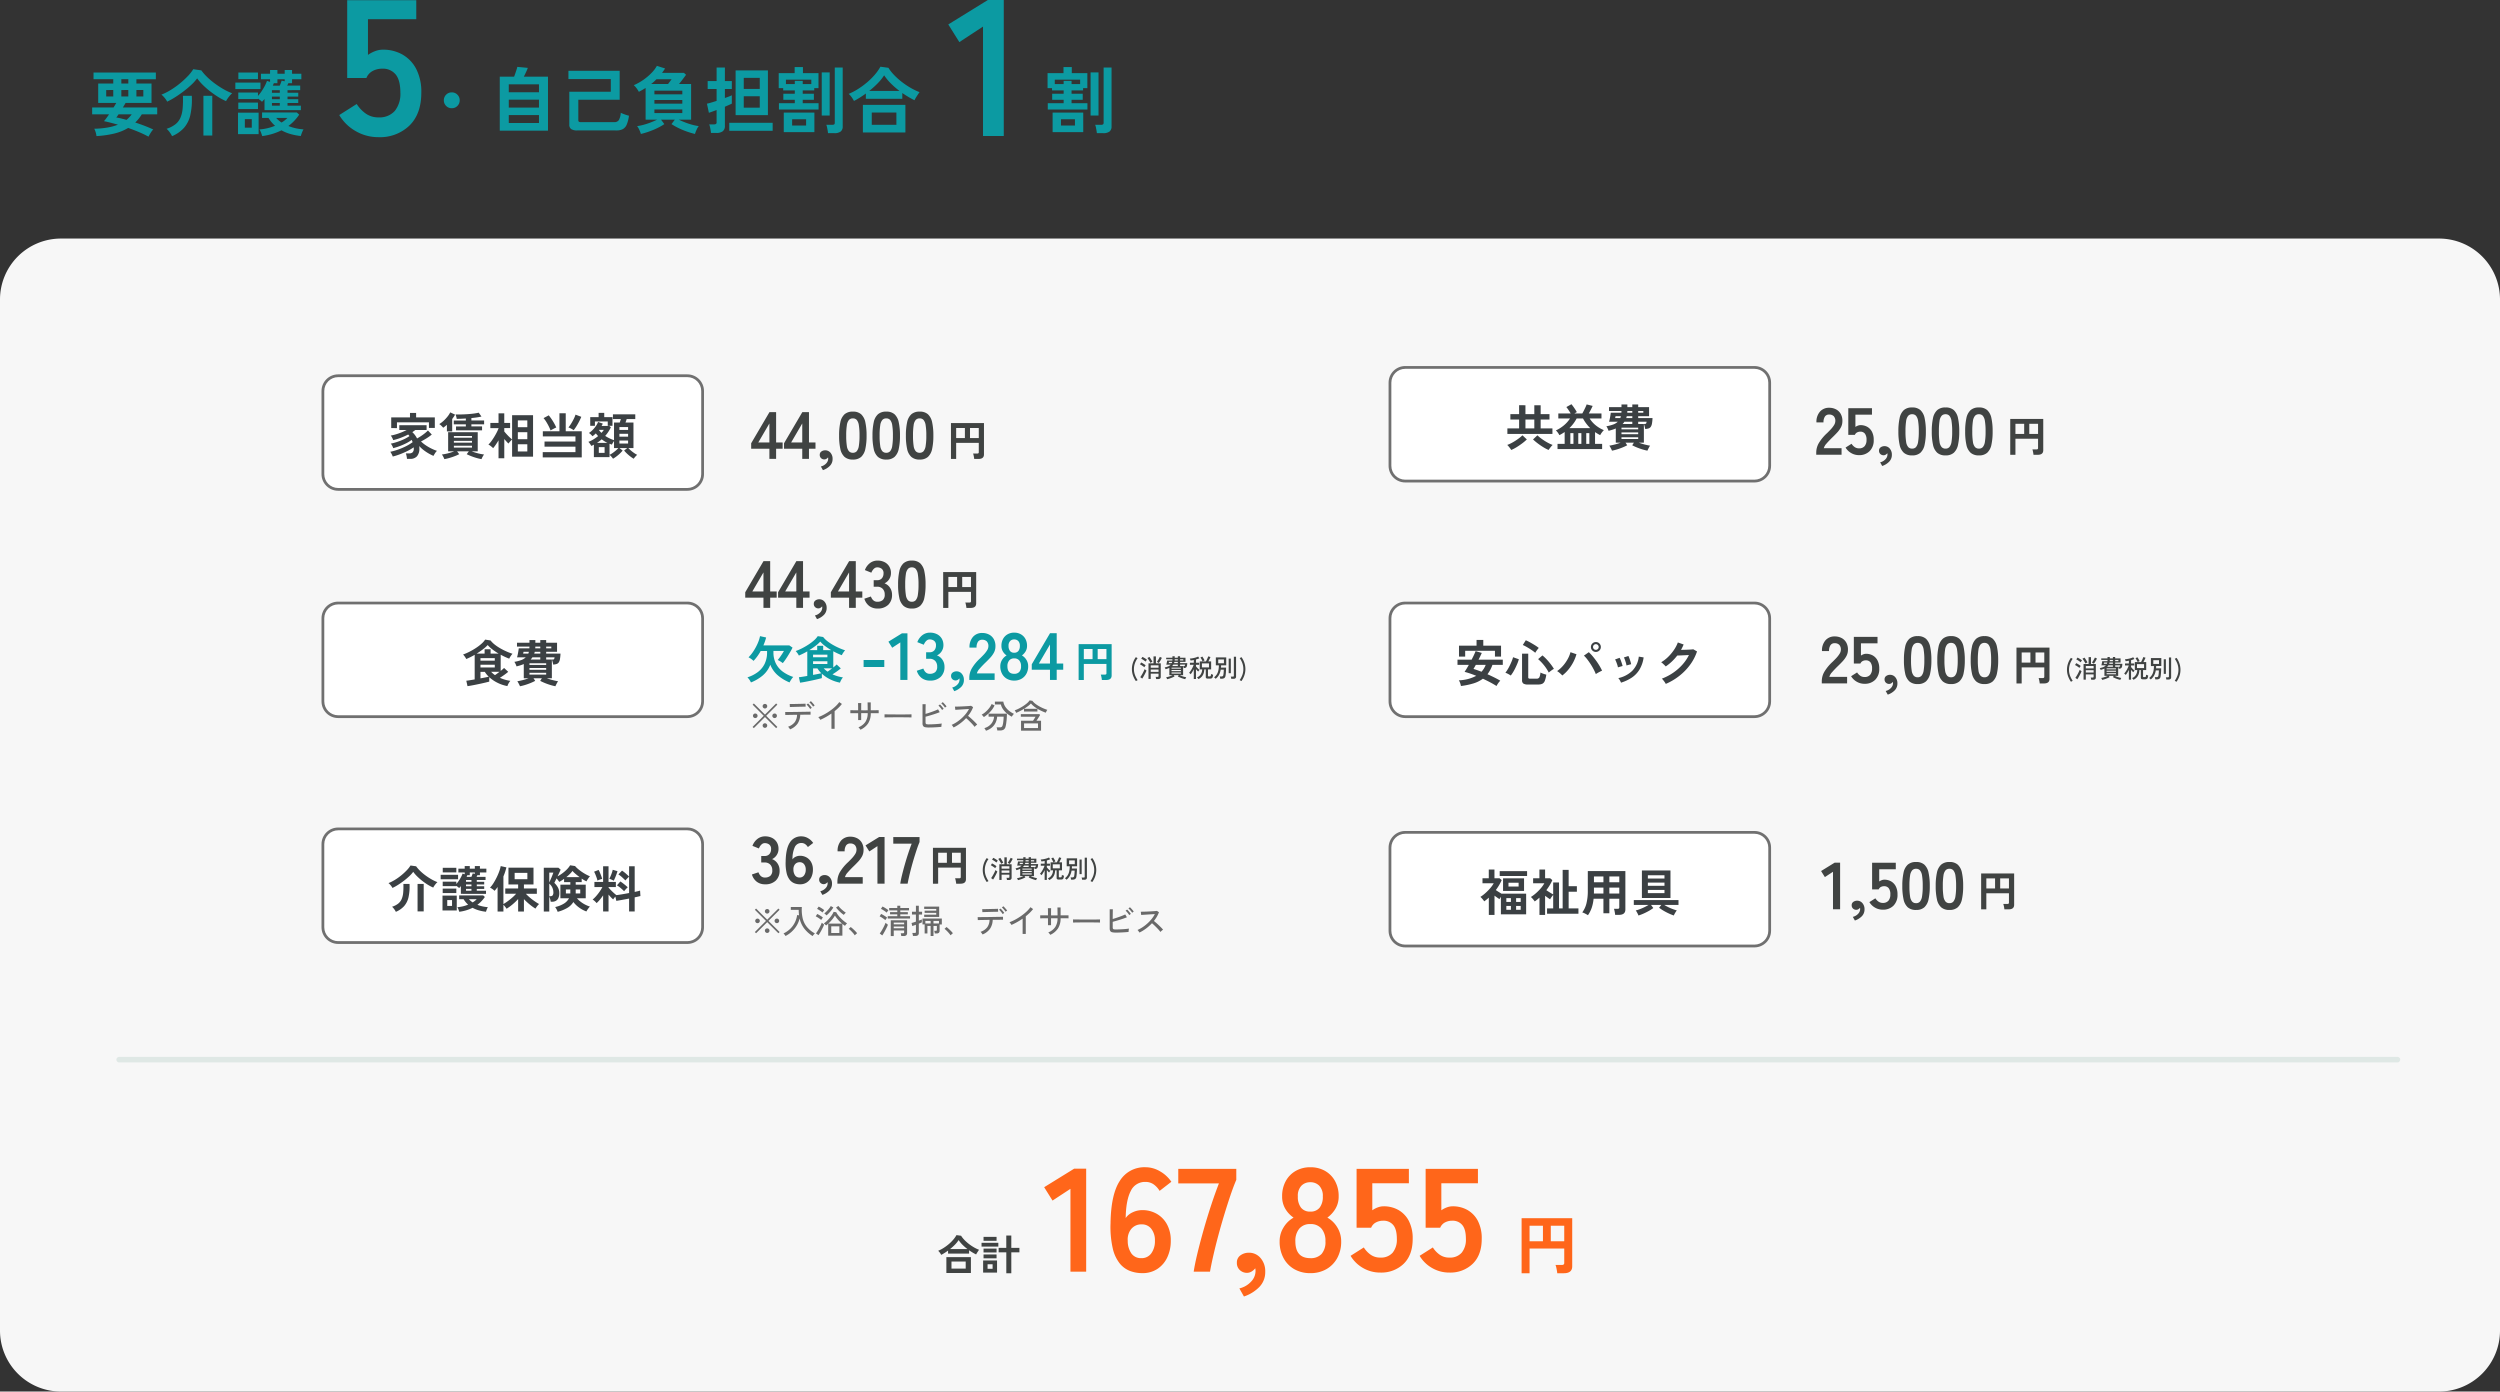 <svg xmlns="http://www.w3.org/2000/svg" width="902" height="502.07" viewBox="0 0 902 502.07">
  <rect x="0" y="0" width="902" height="502.07" fill="#333333" stroke="none"/>
  <g id="グループ_4038" data-name="グループ 4038" transform="translate(-14741 -13633.93)">
    <path id="パス_10742" data-name="パス 10742" d="M22,0H880a22,22,0,0,1,22,22V394a22,22,0,0,1-22,22H22A22,22,0,0,1,0,394V22A22,22,0,0,1,22,0Z" transform="translate(14741 13720)" fill="#f7f7f7"/>
    <g id="パス_10770" data-name="パス 10770" transform="translate(14857 13769)" fill="#fff">
      <path d="M 132 41.5 L 6 41.5 C 2.967 41.5 0.5 39.033 0.5 36 L 0.5 6 C 0.5 2.967 2.967 0.5 6 0.5 L 132 0.5 C 135.033 0.5 137.5 2.967 137.5 6 L 137.5 36 C 137.5 39.033 135.033 41.5 132 41.5 Z" stroke="none"/>
      <path d="M 6 1 C 3.243 1 1 3.243 1 6 L 1 36 C 1 38.757 3.243 41 6 41 L 132 41 C 134.757 41 137 38.757 137 36 L 137 6 C 137 3.243 134.757 1 132 1 L 6 1 M 6 0 L 132 0 C 135.314 0 138 2.686 138 6 L 138 36 C 138 39.314 135.314 42 132 42 L 6 42 C 2.686 42 0 39.314 0 36 L 0 6 C 0 2.686 2.686 0 6 0 Z" stroke="none" fill="#707070"/>
    </g>
    <g id="パス_10771" data-name="パス 10771" transform="translate(15242 13766)" fill="#fff">
      <path d="M 132 41.5 L 6 41.5 C 2.967 41.5 0.5 39.033 0.5 36 L 0.5 6 C 0.5 2.967 2.967 0.5 6 0.5 L 132 0.5 C 135.033 0.5 137.5 2.967 137.5 6 L 137.5 36 C 137.5 39.033 135.033 41.5 132 41.5 Z" stroke="none"/>
      <path d="M 6 1 C 3.243 1 1 3.243 1 6 L 1 36 C 1 38.757 3.243 41 6 41 L 132 41 C 134.757 41 137 38.757 137 36 L 137 6 C 137 3.243 134.757 1 132 1 L 6 1 M 6 0 L 132 0 C 135.314 0 138 2.686 138 6 L 138 36 C 138 39.314 135.314 42 132 42 L 6 42 C 2.686 42 0 39.314 0 36 L 0 6 C 0 2.686 2.686 0 6 0 Z" stroke="none" fill="#707070"/>
    </g>
    <g id="パス_10767" data-name="パス 10767" transform="translate(14857 13851)" fill="#fff">
      <path d="M 132 41.5 L 6 41.5 C 2.967 41.5 0.5 39.033 0.5 36 L 0.5 6 C 0.5 2.967 2.967 0.5 6 0.5 L 132 0.5 C 135.033 0.5 137.5 2.967 137.5 6 L 137.5 36 C 137.5 39.033 135.033 41.5 132 41.5 Z" stroke="none"/>
      <path d="M 6 1 C 3.243 1 1 3.243 1 6 L 1 36 C 1 38.757 3.243 41 6 41 L 132 41 C 134.757 41 137 38.757 137 36 L 137 6 C 137 3.243 134.757 1 132 1 L 6 1 M 6 0 L 132 0 C 135.314 0 138 2.686 138 6 L 138 36 C 138 39.314 135.314 42 132 42 L 6 42 C 2.686 42 0 39.314 0 36 L 0 6 C 0 2.686 2.686 0 6 0 Z" stroke="none" fill="#707070"/>
    </g>
    <g id="パス_10754" data-name="パス 10754" transform="translate(15242 13851)" fill="#fff">
      <path d="M 132 41.5 L 6 41.5 C 2.967 41.5 0.5 39.033 0.5 36 L 0.5 6 C 0.5 2.967 2.967 0.5 6 0.5 L 132 0.5 C 135.033 0.5 137.5 2.967 137.5 6 L 137.5 36 C 137.5 39.033 135.033 41.5 132 41.5 Z" stroke="none"/>
      <path d="M 6 1 C 3.243 1 1 3.243 1 6 L 1 36 C 1 38.757 3.243 41 6 41 L 132 41 C 134.757 41 137 38.757 137 36 L 137 6 C 137 3.243 134.757 1 132 1 L 6 1 M 6 0 L 132 0 C 135.314 0 138 2.686 138 6 L 138 36 C 138 39.314 135.314 42 132 42 L 6 42 C 2.686 42 0 39.314 0 36 L 0 6 C 0 2.686 2.686 0 6 0 Z" stroke="none" fill="#707070"/>
    </g>
    <path id="パス_10772" data-name="パス 10772" d="M6.84,1.494q-.018-.27-.081-.648T6.606.1a4.109,4.109,0,0,0-.18-.585h1.26a1.715,1.715,0,0,0,1.17-.378A1.789,1.789,0,0,0,9.288-2.25q0-.108-.009-.216T9.27-2.682a17.449,17.449,0,0,1-2.2,1.3Q5.778-.738,4.374-.2A21.762,21.762,0,0,1,1.71.648a6.5,6.5,0,0,0-.4-.9,4.838,4.838,0,0,0-.5-.81,22.419,22.419,0,0,0,2.772-.783A23.658,23.658,0,0,0,6.453-3.06,15.848,15.848,0,0,0,8.874-4.536q-.072-.216-.162-.423t-.18-.405A12.068,12.068,0,0,1,6.588-4.158,22.738,22.738,0,0,1,4.221-3.123a23.816,23.816,0,0,1-2.349.747,4.61,4.61,0,0,0-.378-.882A3.214,3.214,0,0,0,.99-4a19.874,19.874,0,0,0,2.331-.63,21.864,21.864,0,0,0,2.421-.963,12.664,12.664,0,0,0,2-1.143,4.582,4.582,0,0,0-.468-.558A27.823,27.823,0,0,1,4.617-6.12a20.663,20.663,0,0,1-2.745.846A5.58,5.58,0,0,0,1.5-6.12,4.027,4.027,0,0,0,.99-6.912a18.7,18.7,0,0,0,2.925-.8A22.328,22.328,0,0,0,6.732-8.928H4.068v-1.728h9.846v1.728H9.846a12.726,12.726,0,0,1-1.08.774,7.87,7.87,0,0,1,1.71,2.286q.738-.414,1.485-.909t1.386-1.017A11.9,11.9,0,0,0,14.4-8.748L15.786-7.29a15.677,15.677,0,0,1-1.854,1.341Q12.906-5.31,11.9-4.788a12.239,12.239,0,0,0,1.791,1.431,17.07,17.07,0,0,0,2.07,1.179,15.121,15.121,0,0,0,1.9.774,4.227,4.227,0,0,0-.684.837A9.915,9.915,0,0,0,16.4.414a16.22,16.22,0,0,1-1.737-.873,16.256,16.256,0,0,1-1.818-1.215,11.165,11.165,0,0,1-1.575-1.458q.018.2.027.4t.009.405a4.161,4.161,0,0,1-.855,2.88,3.16,3.16,0,0,1-2.457.936ZM1.152-9.612v-3.87H7.92v-1.6h2.214v1.6h6.75v3.8H14.76V-11.7H3.222v2.088Zm19.17,11.2A6.906,6.906,0,0,0,19.935.72a4.649,4.649,0,0,0-.513-.81q.648-.072,1.431-.234t1.566-.4a14.594,14.594,0,0,0,1.431-.5H21.69V-8.136H32.364v6.912H30.2q.666.27,1.449.5t1.575.4q.792.162,1.422.234a6.708,6.708,0,0,0-.513.81,5.829,5.829,0,0,0-.4.864,17.019,17.019,0,0,1-1.845-.432Q30.888.864,29.97.5T28.386-.2l.774-1.026H24.912L25.686-.2a15.229,15.229,0,0,1-1.575.7q-.927.36-1.926.648A16.64,16.64,0,0,1,20.322,1.584Zm4.212-10.4v-1.4H28.08v-.756H23.724v-1.386H28.08v-.72q-.882.054-1.728.09t-1.566.036q-.054-.342-.171-.81a4.289,4.289,0,0,0-.261-.774q1.026.018,2.178-.009t2.295-.108q1.143-.081,2.151-.216a16.988,16.988,0,0,0,1.746-.315l.99,1.4q-.684.162-1.629.306t-2.007.234v.882h4.59v1.386h-4.59v.756H33.93v1.4Zm-3.294.4v-2.394q-.342.306-.684.576t-.648.486a8.63,8.63,0,0,0-.648-.693,4.319,4.319,0,0,0-.774-.621,9.963,9.963,0,0,0,1.6-1.224,13.139,13.139,0,0,0,1.4-1.512,8.493,8.493,0,0,0,.963-1.494l1.728.81a5.831,5.831,0,0,1-.45.774q-.27.4-.576.81v4.482Zm2.52,5.832h6.534v-.666H23.76Zm0-1.782h6.534v-.648H23.76Zm0-1.782h6.534V-6.75H23.76ZM39.87,1.278V-5.2q-.486.828-.99,1.566a14.251,14.251,0,0,1-.954,1.26,10.048,10.048,0,0,0-.819-.72,4.386,4.386,0,0,0-.891-.576,8.594,8.594,0,0,0,1.017-1.161q.531-.711,1.044-1.548t.936-1.656a11.845,11.845,0,0,0,.657-1.485v-.09H36.918v-1.872H39.87V-14.94h2.07v3.456h2.106v1.872H41.94v1.224q.378.468.9,1.035t1.053,1.071q.531.5.873.774v-8.766h7.56V.7h-7.56V-5.49a4.931,4.931,0,0,0-.459.441q-.261.279-.5.558a5.856,5.856,0,0,0-.369.459q-.288-.288-.684-.72t-.81-.918V1.278ZM46.836-1.17h3.42V-3.78h-3.42Zm0-4.428h3.42V-8.136h-3.42Zm0-4.338h3.42V-12.4h-3.42ZM55.818.954V-.936H67.626v-1.98H56.466V-4.77h11.16V-6.606H55.854V-8.46h5.994v-6.5h2.268v6.5h5.778V.954Zm11.16-9.81a5.746,5.746,0,0,0-.558-.36q-.342-.2-.7-.378a3.423,3.423,0,0,0-.63-.252,12.04,12.04,0,0,0,.981-1.386q.513-.828.945-1.7a9.956,9.956,0,0,0,.63-1.539l2.088.792q-.324.792-.792,1.7t-.981,1.728A14.074,14.074,0,0,1,66.978-8.856Zm-8.334.09A13.988,13.988,0,0,0,58-10.242q-.414-.828-.909-1.629a9.379,9.379,0,0,0-.981-1.341l1.872-1.008a15.807,15.807,0,0,1,1.017,1.35q.513.756.954,1.548T60.7-9.828a5.638,5.638,0,0,0-.639.288q-.387.2-.774.4T58.644-8.766ZM81.18,1.44A7.522,7.522,0,0,0,80.6.693,4.009,4.009,0,0,0,79.92.054v.81H74.268v-4.5q-.234.126-.459.243a3.81,3.81,0,0,1-.477.207,3.782,3.782,0,0,0-.279-.486q-.189-.288-.4-.567a1.807,1.807,0,0,0-.387-.4,10.09,10.09,0,0,0,1.818-.882A14.994,14.994,0,0,0,75.8-6.732q-.216-.234-.423-.477t-.4-.495q-.288.288-.594.549t-.612.477q-.234-.27-.6-.63a3.367,3.367,0,0,0-.693-.54A7.372,7.372,0,0,0,73.782-8.9a10.217,10.217,0,0,0,1.206-1.431,6.249,6.249,0,0,0,.792-1.494l1.71.594q-.09.2-.2.414a4.024,4.024,0,0,1-.252.432h2.826l.54.486A13.81,13.81,0,0,1,79.5-8.289,12.372,12.372,0,0,1,78.354-6.8a12.834,12.834,0,0,0,1.584.9,13.187,13.187,0,0,0,1.6.648V-11.61h2.07q.09-.288.2-.63t.2-.63H81.144v-1.71h8.064v1.71h-3.1q-.09.288-.207.621l-.225.639h2.88v9.2H86.706a11.649,11.649,0,0,0,.945.909,12.344,12.344,0,0,0,1.143.882,9.6,9.6,0,0,0,1.1.657,6.076,6.076,0,0,0-.666.657,6.934,6.934,0,0,0-.594.747A12.475,12.475,0,0,1,86.8.117a13.356,13.356,0,0,1-1.62-1.629l1.152-.9H83.484l1.17.9A11.83,11.83,0,0,1,83.034.117,13.249,13.249,0,0,1,81.18,1.44ZM72.954-10.44v-3.132h3.024V-15.1h2.034v1.53h2.97v3.132h-1.71v-1.566H74.646v1.566ZM79.92.036a7.419,7.419,0,0,0,1.1-.648q.594-.414,1.152-.891a9.118,9.118,0,0,0,.936-.909H81.54V-4.95q-.2.288-.432.666a3.516,3.516,0,0,0-.324.63q-.216-.072-.432-.153T79.92-3.96Zm-3.87-.72h2.088V-2.736H76.05Zm7.434-3.348h3.132v-1.1H83.484Zm0-2.484h3.132V-7.56H83.484Zm0-2.43h3.132V-9.99H83.484ZM75.4-4.284h3.762a11.187,11.187,0,0,1-2.07-1.278q-.4.342-.819.657T75.4-4.284Zm1.6-3.6a7.711,7.711,0,0,0,.864-1.08h-1.8A8.175,8.175,0,0,0,77-7.884Z" transform="translate(14881 13798)" fill="#3b4043"/>
    <path id="パス_10773" data-name="パス 10773" d="M-60.216,0V-3.672h-6.576V-5.64l6.6-11.232h2.4V-5.928h2.352v2.256h-2.352V0Zm-4.008-5.928h4.008v-6.864ZM-48.36,0V-3.672h-6.576V-5.64l6.6-11.232h2.4V-5.928h2.352v2.256h-2.352V0Zm-4.008-5.928h4.008v-6.864ZM-40.9,4.056l-.744-1.32A3.778,3.778,0,0,0-39.72,1.62,2.511,2.511,0,0,0-39-.072q0-.144-.012-.264a1.517,1.517,0,0,0-.036-.216,2.129,2.129,0,0,1-.6.528,1.427,1.427,0,0,1-.744.216,1.68,1.68,0,0,1-1.164-.444,1.55,1.55,0,0,1-.492-1.212,1.394,1.394,0,0,1,.564-1.188A2.293,2.293,0,0,1-40.152-3.1a2.438,2.438,0,0,1,1.956.852,3.283,3.283,0,0,1,.78,2.268,3.449,3.449,0,0,1-.96,2.472A6.318,6.318,0,0,1-40.9,4.056ZM-30.1.24a4.359,4.359,0,0,1-3-.96A5.341,5.341,0,0,1-34.62-3.6a21.77,21.77,0,0,1-.444-4.8,21.938,21.938,0,0,1,.444-4.812A5.35,5.35,0,0,1-33.1-16.1a4.359,4.359,0,0,1,3-.96,4.313,4.313,0,0,1,2.988.96A5.394,5.394,0,0,1-25.6-13.212,21.938,21.938,0,0,1-25.152-8.4,21.77,21.77,0,0,1-25.6-3.6,5.384,5.384,0,0,1-27.108-.72,4.313,4.313,0,0,1-30.1.24Zm0-2.448a1.809,1.809,0,0,0,1.4-.564,3.854,3.854,0,0,0,.756-1.908A22.329,22.329,0,0,0-27.7-8.4a22.52,22.52,0,0,0-.24-3.744,3.854,3.854,0,0,0-.756-1.908,1.809,1.809,0,0,0-1.4-.564,1.847,1.847,0,0,0-1.416.564,3.71,3.71,0,0,0-.756,1.908A23.685,23.685,0,0,0-32.5-8.4a23.484,23.484,0,0,0,.228,3.72,3.71,3.71,0,0,0,.756,1.908A1.847,1.847,0,0,0-30.1-2.208ZM-18.048.24a4.359,4.359,0,0,1-3-.96A5.341,5.341,0,0,1-22.572-3.6a21.77,21.77,0,0,1-.444-4.8,21.938,21.938,0,0,1,.444-4.812A5.35,5.35,0,0,1-21.048-16.1a4.359,4.359,0,0,1,3-.96,4.313,4.313,0,0,1,2.988.96,5.394,5.394,0,0,1,1.512,2.892A21.938,21.938,0,0,1-13.1-8.4a21.77,21.77,0,0,1-.444,4.8A5.384,5.384,0,0,1-15.06-.72,4.313,4.313,0,0,1-18.048.24Zm0-2.448a1.809,1.809,0,0,0,1.4-.564,3.854,3.854,0,0,0,.756-1.908,22.329,22.329,0,0,0,.24-3.72,22.52,22.52,0,0,0-.24-3.744,3.854,3.854,0,0,0-.756-1.908,1.809,1.809,0,0,0-1.4-.564,1.847,1.847,0,0,0-1.416.564,3.71,3.71,0,0,0-.756,1.908A23.685,23.685,0,0,0-20.448-8.4a23.484,23.484,0,0,0,.228,3.72,3.71,3.71,0,0,0,.756,1.908A1.847,1.847,0,0,0-18.048-2.208ZM-6,.24A4.359,4.359,0,0,1-9-.72,5.341,5.341,0,0,1-10.524-3.6a21.77,21.77,0,0,1-.444-4.8,21.938,21.938,0,0,1,.444-4.812A5.35,5.35,0,0,1-9-16.1a4.359,4.359,0,0,1,3-.96,4.313,4.313,0,0,1,2.988.96A5.394,5.394,0,0,1-1.5-13.212,21.938,21.938,0,0,1-1.056-8.4,21.77,21.77,0,0,1-1.5-3.6,5.384,5.384,0,0,1-3.012-.72,4.313,4.313,0,0,1-6,.24Zm0-2.448a1.809,1.809,0,0,0,1.4-.564A3.854,3.854,0,0,0-3.84-4.68,22.329,22.329,0,0,0-3.6-8.4a22.52,22.52,0,0,0-.24-3.744A3.854,3.854,0,0,0-4.6-14.052,1.809,1.809,0,0,0-6-14.616a1.847,1.847,0,0,0-1.416.564,3.71,3.71,0,0,0-.756,1.908A23.685,23.685,0,0,0-8.4-8.4a23.484,23.484,0,0,0,.228,3.72,3.71,3.71,0,0,0,.756,1.908A1.847,1.847,0,0,0-6-2.208Z" transform="translate(15078.813 13799.5)" fill="#404342"/>
    <path id="パス_10774" data-name="パス 10774" d="M-13.455,1.02V-11.925h11.91V-.615q0,1.635-1.98,1.635H-5.07A5.729,5.729,0,0,0-5.153.382Q-5.22,0-5.3-.36a3.46,3.46,0,0,0-.173-.57H-4.02a.782.782,0,0,0,.458-.1.5.5,0,0,0,.142-.42v-3.33h-8.16v5.8Zm6.87-7.53H-3.42v-3.645H-6.585Zm-4.995,0h3.15v-3.645h-3.15Z" transform="translate(15097.563 13798.5)" fill="#404342"/>
    <path id="パス_10775" data-name="パス 10775" d="M1.674,1.494,1.242-.468Q1.62-.5,2.439-.63T4.266-.936V-9.81q-.774.45-1.557.837T1.224-8.3a5.829,5.829,0,0,0-.5-.837,6,6,0,0,0-.648-.783,19.555,19.555,0,0,0,2.3-1,24.421,24.421,0,0,0,2.3-1.332,17.043,17.043,0,0,0,2-1.512A7.624,7.624,0,0,0,8.046-15.3l1.944.306a8.881,8.881,0,0,0,1.566,1.539,16.216,16.216,0,0,0,2.079,1.377q1.125.63,2.241,1.116a20.6,20.6,0,0,0,2.034.774,7.422,7.422,0,0,0-.666.864,7.41,7.41,0,0,0-.522.9q-.72-.27-1.5-.63t-1.575-.792V-4q.4-.324.72-.6a5.921,5.921,0,0,0,.5-.477l1.494,1.4q-.558.486-1.386,1.08t-1.62,1.08a14.224,14.224,0,0,0,1.836.675,14.2,14.2,0,0,0,1.944.423,5.367,5.367,0,0,0-.63.909,4.194,4.194,0,0,0-.432.981A13.269,13.269,0,0,1,12.6.324a12.694,12.694,0,0,1-3.078-2.07v1.6q-.45.126-1.242.315t-1.746.4q-.954.207-1.908.4T2.889,1.3Q2.106,1.44,1.674,1.494ZM5-10.26H7.848v-1.548h2.16v1.548h2.88a23.373,23.373,0,0,1-2.2-1.476,10.764,10.764,0,0,1-1.728-1.6A12.565,12.565,0,0,1,7.245-11.8Q6.192-11,5-10.26Zm1.35,5H11.52v-.972H6.354Zm0-2.43H11.52v-.936H6.354Zm0,6.372q.918-.162,1.719-.324t1.269-.27A9.084,9.084,0,0,1,7.92-3.672H6.354Zm5.238-1.17q.378-.252.8-.567t.819-.621H10.206A8.067,8.067,0,0,0,11.592-2.484ZM20.61,1.53q-.09-.234-.261-.576T19.989.27a3.68,3.68,0,0,0-.351-.54q.81-.126,1.944-.414a19.215,19.215,0,0,0,2.124-.666H21.978V-6.48a12.291,12.291,0,0,1-1.233.459q-.657.207-1.377.387a9.025,9.025,0,0,0-.342-.855,4.034,4.034,0,0,0-.45-.783,13.509,13.509,0,0,0,2.475-.639,4.755,4.755,0,0,0,1.647-1h-3.15A10.04,10.04,0,0,0,19.8-9.927q.126-.621.225-1.233t.135-.99h3.834a2.47,2.47,0,0,0,.018-.306,2.932,2.932,0,0,1,.018-.324h-4.5v-1.386h4.5v-.972h2.124v.972h1.782v-.972H30.06v.972h3.924v3.258H30.06v.666h5.166A13.847,13.847,0,0,1,35.019-8.2a2.891,2.891,0,0,1-.45,1.161,1.525,1.525,0,0,1-.783.549,5.383,5.383,0,0,1-1.188.207q-.072-.432-.216-.963a8.791,8.791,0,0,0-.27-.855v6.75H30.294a20.678,20.678,0,0,0,2.133.666q1.125.288,1.935.414a3.68,3.68,0,0,0-.351.54q-.189.342-.36.684t-.261.576a18.076,18.076,0,0,1-1.827-.459q-.981-.3-1.926-.684T27.9-.414l.612-.936H25.488l.612.936a18.086,18.086,0,0,1-1.728.8q-.954.387-1.926.684A17.082,17.082,0,0,1,20.61,1.53Zm3.42-5.94h6.03v-.648H24.03Zm0,1.728h6.03v-.63H24.03Zm0-3.474h6.03v-.612H24.03ZM24.444-8.1h3.492v-.81H25.092A4.8,4.8,0,0,1,24.444-8.1Zm5.616,0h2.106a2.826,2.826,0,0,0,.531-.036.351.351,0,0,0,.252-.2,2.015,2.015,0,0,0,.135-.576H30.06Zm-4.32-2.142h2.2v-.666h-2a2.846,2.846,0,0,1-.09.342Zm-4.014,0h1.89l.108-.324a2.846,2.846,0,0,0,.09-.342H21.888a1.409,1.409,0,0,1-.036.2q-.036.162-.072.306A.558.558,0,0,1,21.726-10.242ZM30.06-12.15h1.854v-.63H30.06Zm-3.942,0h1.818v-.63H26.154a2.932,2.932,0,0,0-.018.324A2.47,2.47,0,0,1,26.118-12.15Z" transform="translate(14908 13880)" fill="#3b4043"/>
    <path id="パス_10755" data-name="パス 10755" d="M2.106,1.44A5.887,5.887,0,0,0,1.827.387a4.7,4.7,0,0,0-.477-1,14.4,14.4,0,0,0,6.282-1.62Q6.48-2.7,5.4-3.069T3.42-3.654q.306-.45.7-1.1T4.95-6.174H.864v-1.89H5.958q.468-.882.846-1.692T7.4-11.142l2.232.648Q9.4-9.972,9.1-9.342T8.46-8.064h8.748v1.89H13.464a11.9,11.9,0,0,1-1.782,3.366q1.242.558,2.439,1.152T16.308-.468a5.1,5.1,0,0,0-.738.873,8.417,8.417,0,0,0-.63,1.035Q13.9.774,12.627.1t-2.6-1.287A11.165,11.165,0,0,1,6.633.5,26.162,26.162,0,0,1,2.106,1.44Zm-.7-10.6v-3.96H7.74v-2.052h2.43v2.052h6.408V-9.18h-2.2v-2.088H3.636v2.106ZM9.522-3.708a7.313,7.313,0,0,0,1.512-2.466H7.47q-.252.45-.468.828t-.378.63q.63.18,1.368.441T9.522-3.708ZM26.244.9a2.79,2.79,0,0,1-1.62-.351A1.38,1.38,0,0,1,24.156-.63v-9.594h2.232v8.5a.5.5,0,0,0,.144.405.937.937,0,0,0,.558.117h2.286a1.084,1.084,0,0,0,1.017-.468A4.512,4.512,0,0,0,30.78-3.42q.252.126.63.279t.783.279q.405.126.711.2a9.615,9.615,0,0,1-.54,2.241A1.947,1.947,0,0,1,31.482.621,3.367,3.367,0,0,1,29.988.9ZM20.088-2.34a9.164,9.164,0,0,0-.936-.558,6.785,6.785,0,0,0-1.008-.45,10.93,10.93,0,0,0,.81-1.179q.432-.711.819-1.512t.693-1.566a10.645,10.645,0,0,0,.45-1.341L23-8.208a12.509,12.509,0,0,1-.5,1.458q-.324.792-.72,1.611t-.837,1.548A12.113,12.113,0,0,1,20.088-2.34ZM33.8-3.4a15.618,15.618,0,0,0-1.728-2.646,16.321,16.321,0,0,0-2.124-2.214l1.566-1.332a14.138,14.138,0,0,1,1.494,1.4q.792.846,1.494,1.764a16.411,16.411,0,0,1,1.152,1.692,3.845,3.845,0,0,0-.63.369q-.378.261-.72.531A6.121,6.121,0,0,0,33.8-3.4Zm-4.878-7.146A14.671,14.671,0,0,0,27.513-11.6q-.8-.531-1.611-1a14.5,14.5,0,0,0-1.476-.756l1.08-1.71a17.319,17.319,0,0,1,1.611.8q.891.5,1.719,1.017a13.156,13.156,0,0,1,1.35.954q-.2.216-.459.549t-.477.657A5.284,5.284,0,0,0,28.926-10.548Zm9.756,8.19a10.578,10.578,0,0,0-.855-.828,6.82,6.82,0,0,0-1.017-.756,11.661,11.661,0,0,0,2.178-1.98,13.649,13.649,0,0,0,1.674-2.421,10.522,10.522,0,0,0,.972-2.421l2.16.738a15.07,15.07,0,0,1-1.125,2.817,15.428,15.428,0,0,1-1.737,2.655A13.42,13.42,0,0,1,38.682-2.358Zm12.1-.5a16.966,16.966,0,0,0-.8-1.737q-.495-.945-1.1-1.881T47.655-8.217a10.113,10.113,0,0,0-1.179-1.3l1.764-1.242A15.313,15.313,0,0,1,49.545-9.4Q50.22-8.6,50.877-7.7t1.206,1.827q.549.927.945,1.773-.45.2-1.089.54A12.115,12.115,0,0,0,50.778-2.862Zm.018-7.992a1.747,1.747,0,0,1-1.269-.522A1.7,1.7,0,0,1,49-12.636a1.7,1.7,0,0,1,.531-1.26,1.747,1.747,0,0,1,1.269-.522,1.717,1.717,0,0,1,1.26.522,1.717,1.717,0,0,1,.522,1.26,1.717,1.717,0,0,1-.522,1.26A1.717,1.717,0,0,1,50.8-10.854Zm0-.756a.956.956,0,0,0,.711-.306,1,1,0,0,0,.3-.72,1,1,0,0,0-.3-.72.956.956,0,0,0-.711-.306.976.976,0,0,0-.729.306,1,1,0,0,0-.3.72,1,1,0,0,0,.3.72A.976.976,0,0,0,50.8-11.61ZM59.868.234a6.111,6.111,0,0,0-.432-.873,3.773,3.773,0,0,0-.558-.765,10.4,10.4,0,0,0,5.031-2.628,8.624,8.624,0,0,0,2.367-5.13l1.746.288a11.53,11.53,0,0,1-1.5,4.392,9.433,9.433,0,0,1-2.79,2.907A14.98,14.98,0,0,1,59.868.234ZM58.752-5.292a6.056,6.056,0,0,0-.234-.918q-.18-.558-.4-1.1a5.944,5.944,0,0,0-.4-.828l1.638-.594a6.156,6.156,0,0,1,.4.864q.216.558.4,1.125t.279.963Zm3.078-.684a5.546,5.546,0,0,0-.2-.927q-.162-.567-.36-1.116a4.563,4.563,0,0,0-.378-.837l1.638-.54a9.233,9.233,0,0,1,.369.882q.207.558.378,1.125a9.031,9.031,0,0,1,.243.963ZM76.014.684a4.339,4.339,0,0,0-.378-.63q-.252-.36-.531-.711a3.917,3.917,0,0,0-.513-.549,19.311,19.311,0,0,0,4.059-2.115A18.479,18.479,0,0,0,82-6.246a15.138,15.138,0,0,0,2.367-3.492q-.756.036-1.611.081T81.2-9.585q-.7.027-1.044.027a18.269,18.269,0,0,1-1.935,2.151A17.4,17.4,0,0,1,76-5.616a6.066,6.066,0,0,0-.459-.486q-.3-.288-.612-.576a3.747,3.747,0,0,0-.585-.45,12.834,12.834,0,0,0,2.52-1.935,16.181,16.181,0,0,0,2.106-2.52,12.462,12.462,0,0,0,1.4-2.691l2.088.738q-.216.5-.45.99t-.5.954q.774-.018,1.683-.045t1.665-.072q.756-.045,1.08-.1l1.35.774a17.309,17.309,0,0,1-2.493,4.806A20.511,20.511,0,0,1,80.9-2.214,21.658,21.658,0,0,1,76.014.684Z" transform="translate(15266 13880)" fill="#3b4043"/>
    <path id="パス_10756" data-name="パス 10756" d="M-13.455,1.02V-11.925h11.91V-.615q0,1.635-1.98,1.635H-5.07A5.729,5.729,0,0,0-5.153.382Q-5.22,0-5.3-.36a3.46,3.46,0,0,0-.173-.57H-4.02a.782.782,0,0,0,.458-.1.5.5,0,0,0,.142-.42v-3.33h-8.16v5.8Zm6.87-7.53H-3.42v-3.645H-6.585Zm-4.995,0h3.15v-3.645h-3.15Z" transform="translate(15094.75 13852.25)" fill="#404342"/>
    <path id="パス_10757" data-name="パス 10757" d="M-59.544,0V-3.672H-66.12V-5.64l6.6-11.232h2.4V-5.928h2.352v2.256H-57.12V0Zm-4.008-5.928h4.008v-6.864ZM-47.688,0V-3.672h-6.576V-5.64l6.6-11.232h2.4V-5.928h2.352v2.256h-2.352V0ZM-51.7-5.928h4.008v-6.864Zm11.472,9.984-.744-1.32a3.778,3.778,0,0,0,1.92-1.116,2.511,2.511,0,0,0,.72-1.692q0-.144-.012-.264a1.517,1.517,0,0,0-.036-.216,2.129,2.129,0,0,1-.6.528,1.427,1.427,0,0,1-.744.216,1.68,1.68,0,0,1-1.164-.444,1.55,1.55,0,0,1-.492-1.212,1.394,1.394,0,0,1,.564-1.188A2.293,2.293,0,0,1-39.48-3.1a2.438,2.438,0,0,1,1.956.852,3.283,3.283,0,0,1,.78,2.268A3.449,3.449,0,0,1-37.7,2.5,6.318,6.318,0,0,1-40.224,4.056ZM-28.656,0V-3.672h-6.576V-5.64l6.6-11.232h2.4V-5.928h2.352v2.256h-2.352V0Zm-4.008-5.928h4.008v-6.864ZM-18.408.24a4.859,4.859,0,0,1-2.94-.9,5.021,5.021,0,0,1-1.788-2.652l2.352-.792a4.608,4.608,0,0,0,.384.78,2.543,2.543,0,0,0,.744.78,2.042,2.042,0,0,0,1.2.336,2.942,2.942,0,0,0,1.944-.6,2.492,2.492,0,0,0,.72-2.016,2.862,2.862,0,0,0-.72-2.04,2.692,2.692,0,0,0-2.064-.768h-1.2V-9.984h1.2a2.155,2.155,0,0,0,1.776-.708,2.668,2.668,0,0,0,.576-1.74,1.944,1.944,0,0,0-.684-1.692,2.586,2.586,0,0,0-1.548-.492,1.63,1.63,0,0,0-1.056.348,3.152,3.152,0,0,0-.708.792,4.214,4.214,0,0,0-.4.78l-2.328-.936a5.505,5.505,0,0,1,1.836-2.532,4.421,4.421,0,0,1,2.7-.9,5.5,5.5,0,0,1,2.556.564,4.2,4.2,0,0,1,1.7,1.572,4.489,4.489,0,0,1,.612,2.376,3.972,3.972,0,0,1-.66,2.244,3.924,3.924,0,0,1-1.668,1.452A4.092,4.092,0,0,1-13.908-7.3a4.434,4.434,0,0,1,.756,2.568A4.826,4.826,0,0,1-14.532-1.1,5.323,5.323,0,0,1-18.408.24ZM-6,.24A4.359,4.359,0,0,1-9-.72,5.341,5.341,0,0,1-10.524-3.6a21.77,21.77,0,0,1-.444-4.8,21.938,21.938,0,0,1,.444-4.812A5.35,5.35,0,0,1-9-16.1a4.359,4.359,0,0,1,3-.96,4.313,4.313,0,0,1,2.988.96A5.394,5.394,0,0,1-1.5-13.212,21.938,21.938,0,0,1-1.056-8.4,21.77,21.77,0,0,1-1.5-3.6,5.384,5.384,0,0,1-3.012-.72,4.313,4.313,0,0,1-6,.24Zm0-2.448a1.809,1.809,0,0,0,1.4-.564A3.854,3.854,0,0,0-3.84-4.68,22.329,22.329,0,0,0-3.6-8.4a22.52,22.52,0,0,0-.24-3.744A3.854,3.854,0,0,0-4.6-14.052,1.809,1.809,0,0,0-6-14.616a1.847,1.847,0,0,0-1.416.564,3.71,3.71,0,0,0-.756,1.908A23.685,23.685,0,0,0-8.4-8.4a23.484,23.484,0,0,0,.228,3.72,3.71,3.71,0,0,0,.756,1.908A1.847,1.847,0,0,0-6-2.208Z" transform="translate(15076 13853.25)" fill="#404342"/>
    <path id="パス_10758" data-name="パス 10758" d="M-13.455,1.02V-11.925h11.91V-.615q0,1.635-1.98,1.635H-5.07A5.729,5.729,0,0,0-5.153.382Q-5.22,0-5.3-.36a3.46,3.46,0,0,0-.173-.57H-4.02a.782.782,0,0,0,.458-.1.5.5,0,0,0,.142-.42v-3.33h-8.16v5.8Zm6.87-7.53H-3.42v-3.645H-6.585Zm-4.995,0h3.15v-3.645h-3.15Z" transform="translate(15143.625 13878.25)" fill="#0c9aa2"/>
    <path id="パス_10759" data-name="パス 10759" d="M-72.288-4.656V-7.2h7.464v2.544ZM-59.04,0V-13.536l-2.928,1.92L-63.336-13.8l4.9-3.024h1.968V0Zm10.68.24a4.859,4.859,0,0,1-2.94-.9,5.021,5.021,0,0,1-1.788-2.652l2.352-.792a4.608,4.608,0,0,0,.384.78,2.543,2.543,0,0,0,.744.78,2.042,2.042,0,0,0,1.2.336,2.942,2.942,0,0,0,1.944-.6,2.492,2.492,0,0,0,.72-2.016,2.862,2.862,0,0,0-.72-2.04,2.692,2.692,0,0,0-2.064-.768h-1.2V-9.984h1.2a2.155,2.155,0,0,0,1.776-.708,2.668,2.668,0,0,0,.576-1.74,1.944,1.944,0,0,0-.684-1.692,2.586,2.586,0,0,0-1.548-.492,1.63,1.63,0,0,0-1.056.348,3.152,3.152,0,0,0-.708.792,4.214,4.214,0,0,0-.4.78l-2.328-.936a5.505,5.505,0,0,1,1.836-2.532,4.421,4.421,0,0,1,2.7-.9A5.5,5.5,0,0,1-45.8-16.5a4.2,4.2,0,0,1,1.7,1.572,4.489,4.489,0,0,1,.612,2.376,3.972,3.972,0,0,1-.66,2.244,3.924,3.924,0,0,1-1.668,1.452A4.092,4.092,0,0,1-43.86-7.3,4.434,4.434,0,0,1-43.1-4.728,4.826,4.826,0,0,1-44.484-1.1,5.323,5.323,0,0,1-48.36.24Zm8.784,3.816-.744-1.32A3.778,3.778,0,0,0-38.4,1.62a2.511,2.511,0,0,0,.72-1.692q0-.144-.012-.264a1.517,1.517,0,0,0-.036-.216,2.129,2.129,0,0,1-.6.528,1.427,1.427,0,0,1-.744.216,1.68,1.68,0,0,1-1.164-.444,1.55,1.55,0,0,1-.492-1.212,1.394,1.394,0,0,1,.564-1.188A2.293,2.293,0,0,1-38.832-3.1a2.438,2.438,0,0,1,1.956.852A3.283,3.283,0,0,1-36.1.024a3.449,3.449,0,0,1-.96,2.472A6.318,6.318,0,0,1-39.576,4.056ZM-34.152,0V-.792a6.875,6.875,0,0,1,.9-3.36A16.1,16.1,0,0,1-30.24-7.8q.744-.72,1.416-1.452a9.363,9.363,0,0,0,1.1-1.44,2.818,2.818,0,0,0,.456-1.356,2.478,2.478,0,0,0-.564-1.848,2.23,2.23,0,0,0-1.668-.6,1.728,1.728,0,0,0-1.536.744,3.7,3.7,0,0,0-.5,2.088H-34.08a5.553,5.553,0,0,1,1.272-3.888A4.278,4.278,0,0,1-29.5-16.944a5.243,5.243,0,0,1,2.484.576,4.18,4.18,0,0,1,1.716,1.68,5.119,5.119,0,0,1,.576,2.712,4.641,4.641,0,0,1-.528,2.088,8.8,8.8,0,0,1-1.332,1.86q-.828.9-1.884,1.908-1.1,1.08-1.956,2.064a4.048,4.048,0,0,0-1,1.7h6.408V0Zm16.2.24a5.159,5.159,0,0,1-2.616-.648,4.557,4.557,0,0,1-1.764-1.824,5.612,5.612,0,0,1-.636-2.712,4.246,4.246,0,0,1,.66-2.316,4.467,4.467,0,0,1,1.62-1.572,4.507,4.507,0,0,1-1.344-1.428,3.9,3.9,0,0,1-.528-2.052,5.068,5.068,0,0,1,.588-2.484,4.25,4.25,0,0,1,1.632-1.668,4.706,4.706,0,0,1,2.388-.6,4.754,4.754,0,0,1,2.412.6A4.25,4.25,0,0,1-13.908-14.8a5.068,5.068,0,0,1,.588,2.484,3.831,3.831,0,0,1-.54,2.052,4.891,4.891,0,0,1-1.308,1.428A4.376,4.376,0,0,1-13.56-7.26a4.3,4.3,0,0,1,.648,2.316A5.51,5.51,0,0,1-13.56-2.22,4.66,4.66,0,0,1-15.336-.408,5.159,5.159,0,0,1-17.952.24Zm0-2.448a2.384,2.384,0,0,0,1.836-.684,2.958,2.958,0,0,0,.636-2.076,3.087,3.087,0,0,0-.636-2.052,2.265,2.265,0,0,0-1.836-.756,2.236,2.236,0,0,0-1.812.756A3.087,3.087,0,0,0-20.4-4.968Q-20.4-2.208-17.952-2.208Zm0-7.608a1.831,1.831,0,0,0,1.524-.648,2.861,2.861,0,0,0,.516-1.824,2.383,2.383,0,0,0-.576-1.752,1.983,1.983,0,0,0-1.464-.576,1.983,1.983,0,0,0-1.464.576,2.383,2.383,0,0,0-.576,1.752,2.861,2.861,0,0,0,.516,1.824A1.831,1.831,0,0,0-17.952-9.816ZM-5.04,0V-3.672h-6.576V-5.64l6.6-11.232h2.4V-5.928H-.264v2.256H-2.616V0ZM-9.048-5.928H-5.04v-6.864Z" transform="translate(15124.875 13879.25)" fill="#0c9aa2"/>
    <path id="パス_10760" data-name="パス 10760" d="M-34.056,1.4A5.961,5.961,0,0,0-34.6.45a5.481,5.481,0,0,0-.729-.882,12.517,12.517,0,0,0,3.717-1.881,8.346,8.346,0,0,0,2.484-2.979A9.315,9.315,0,0,0-28.242-9.5v-.45h-2.3a16.637,16.637,0,0,1-2.592,3.582,5.724,5.724,0,0,0-.828-.7,7.309,7.309,0,0,0-.972-.594,13.878,13.878,0,0,0,1.872-2.349,19.371,19.371,0,0,0,1.449-2.709A12.642,12.642,0,0,0-30.78-15.3l2.2.486q-.18.72-.432,1.44t-.558,1.422H-20.2l1.152.792q-.288.612-.729,1.377t-.936,1.566q-.495.8-.981,1.494t-.882,1.161a4.862,4.862,0,0,0-.513-.387q-.333-.225-.693-.432a3.573,3.573,0,0,0-.63-.3,13.063,13.063,0,0,0,.855-1.089q.441-.621.819-1.215t.576-.972h-3.78v.45a8.872,8.872,0,0,0,.9,4.131,8.313,8.313,0,0,0,2.511,2.916A13.385,13.385,0,0,0-18.792-.576a4.969,4.969,0,0,0-.5.594q-.261.36-.486.738t-.351.648a15.558,15.558,0,0,1-4.212-2.547,9.77,9.77,0,0,1-2.736-3.843A9.592,9.592,0,0,1-29.817-1.1,15.072,15.072,0,0,1-34.056,1.4Zm17.73.09-.432-1.962q.378-.036,1.2-.162t1.827-.306V-9.81q-.774.45-1.557.837t-1.485.675a5.829,5.829,0,0,0-.5-.837,6,6,0,0,0-.648-.783,19.555,19.555,0,0,0,2.3-1,24.421,24.421,0,0,0,2.3-1.332,17.043,17.043,0,0,0,2-1.512A7.624,7.624,0,0,0-9.954-15.3l1.944.306a8.881,8.881,0,0,0,1.566,1.539,16.216,16.216,0,0,0,2.079,1.377q1.125.63,2.241,1.116a20.6,20.6,0,0,0,2.034.774,7.422,7.422,0,0,0-.666.864,7.41,7.41,0,0,0-.522.9q-.72-.27-1.5-.63t-1.575-.792V-4q.4-.324.72-.6a5.921,5.921,0,0,0,.5-.477l1.494,1.4q-.558.486-1.386,1.08t-1.62,1.08a14.224,14.224,0,0,0,1.836.675A14.2,14.2,0,0,0-.864-.414,5.367,5.367,0,0,0-1.494.5a4.194,4.194,0,0,0-.432.981A13.269,13.269,0,0,1-5.4.324a12.694,12.694,0,0,1-3.078-2.07v1.6q-.45.126-1.242.315t-1.746.4q-.954.207-1.908.4t-1.737.333Q-15.894,1.44-16.326,1.494ZM-13-10.26h2.844v-1.548h2.16v1.548h2.88a23.373,23.373,0,0,1-2.2-1.476,10.764,10.764,0,0,1-1.728-1.6A12.565,12.565,0,0,1-10.755-11.8Q-11.808-11-13-10.26Zm1.35,5H-6.48v-.972h-5.166Zm0-2.43H-6.48v-.936h-5.166Zm0,6.372q.918-.162,1.719-.324t1.269-.27A9.084,9.084,0,0,1-10.08-3.672h-1.566Zm5.238-1.17q.378-.252.8-.567t.819-.621H-7.794A8.067,8.067,0,0,0-6.408-2.484Z" transform="translate(15046 13878.75)" fill="#0c9aa2"/>
    <path id="パス_10761" data-name="パス 10761" d="M2.2,1.413A8.289,8.289,0,0,1,1.138-.666,6.914,6.914,0,0,1,.765-2.907,7.12,7.12,0,0,1,1.143-5.2,7.286,7.286,0,0,1,2.187-7.218l.639.351a7.292,7.292,0,0,0-.968,1.85A6.273,6.273,0,0,0,1.5-2.907,6.06,6.06,0,0,0,1.854-.842a8.69,8.69,0,0,0,.981,1.913ZM9.5.684A4.139,4.139,0,0,0,9.432.275a1.9,1.9,0,0,0-.117-.383h.711a.424.424,0,0,0,.27-.068.3.3,0,0,0,.081-.238v-.837H7.56v1.9H6.75V-4.995H8.568V-7.488h.864v2.493h1.746V-.144a.781.781,0,0,1-.234.63,1.114,1.114,0,0,1-.729.2ZM4.5.513,3.78-.009A7,7,0,0,0,4.207-.63q.23-.369.455-.788t.409-.81a6.892,6.892,0,0,0,.284-.68l.2.171q.126.108.256.2a2.242,2.242,0,0,0,.212.14,5.57,5.57,0,0,1-.274.666q-.185.387-.41.81t-.445.8Q4.671.261,4.5.513ZM7.56-3.411h2.817v-.855H7.56Zm0,1.5h2.817v-.846H7.56Zm2.9-3.186a2,2,0,0,0-.194-.14q-.13-.086-.27-.167a1.141,1.141,0,0,0-.229-.108q.162-.207.369-.536t.4-.675q.189-.346.3-.6l.738.333q-.117.279-.311.635t-.4.688Q10.638-5.328,10.458-5.094ZM7.443-5.157q-.135-.27-.328-.608t-.4-.648a4.871,4.871,0,0,0-.365-.5L7.083-7.3q.171.225.369.531t.387.621q.189.315.315.567-.072.036-.212.112t-.279.162A2.49,2.49,0,0,0,7.443-5.157Zm-2.2,1.575a4.139,4.139,0,0,0-.45-.355q-.288-.2-.594-.4a3.381,3.381,0,0,0-.531-.284L4.1-5.3q.252.117.553.292t.589.365a3.93,3.93,0,0,1,.486.369q-.045.054-.148.194t-.2.284A2.4,2.4,0,0,0,5.247-3.582ZM5.7-5.607a4.489,4.489,0,0,0-.45-.36q-.288-.207-.594-.4a3.572,3.572,0,0,0-.531-.279l.432-.666a5.3,5.3,0,0,1,.549.279q.315.18.612.378a3.577,3.577,0,0,1,.468.36q-.045.054-.148.194t-.2.279A1.816,1.816,0,0,0,5.7-5.607ZM13.473.738a1.988,1.988,0,0,0-.094-.221q-.068-.139-.144-.279a1.259,1.259,0,0,0-.13-.2,7.2,7.2,0,0,0,.756-.171q.423-.117.855-.27a8.248,8.248,0,0,0,.774-.315H14.274V-3.348a8.085,8.085,0,0,1-1.368.477,2.068,2.068,0,0,0-.14-.333,3.086,3.086,0,0,0-.175-.315,5.906,5.906,0,0,0,1.319-.387,2.675,2.675,0,0,0,.886-.612h-1.62a4.172,4.172,0,0,0,.122-.477q.059-.288.113-.567t.072-.45h1.89q.009-.1.014-.2t0-.207v-.036H13.131v-.558H15.39v-.522h.819v.522h1.125v-.522h.819v.522h1.953v1.494H18.153v.459h2.592a5.642,5.642,0,0,1-.1.913,1.331,1.331,0,0,1-.216.526.705.705,0,0,1-.369.247,2.566,2.566,0,0,1-.58.086q-.027-.144-.09-.364a3.229,3.229,0,0,0-.108-.329,1.856,1.856,0,0,0,.4-.032.246.246,0,0,0,.18-.148,1.584,1.584,0,0,0,.086-.36H18.153V-4h1.089V-.72H17.991a8.248,8.248,0,0,0,.774.315q.432.153.86.27a7.683,7.683,0,0,0,.751.171,1.259,1.259,0,0,0-.131.2q-.077.139-.144.279a1.988,1.988,0,0,0-.094.221q-.432-.1-.909-.252T18.167.139q-.454-.194-.833-.4l.315-.459H15.831l.315.459a8.231,8.231,0,0,1-.828.4q-.459.194-.932.347T13.473.738Zm1.593-2.025h3.375v-.4H15.066Zm0-.891h3.375v-.4H15.066Zm0-.891h3.375v-.36H15.066ZM15.246-4h2.088v-.522H15.7a1.791,1.791,0,0,1-.207.27Q15.372-4.122,15.246-4Zm.729-1.062h1.359v-.459H16.11A3.418,3.418,0,0,1,15.975-5.058Zm-1.935,0h1.1a1.166,1.166,0,0,0,.09-.216q.036-.117.072-.243H14.148q-.018.072-.054.243A1.741,1.741,0,0,1,14.04-5.058Zm4.113-.954h1.161v-.441H18.153Zm-1.962,0h1.143v-.441H16.209v.036q0,.108,0,.207T16.191-6.012ZM24.75.7a1.484,1.484,0,0,0-.139-.216q-.095-.126-.2-.243a.76.76,0,0,0-.184-.162,2.565,2.565,0,0,0,1.057-.689A3.093,3.093,0,0,0,25.9-1.633,3.735,3.735,0,0,0,26.127-2.8h-.882V-5.688h1.026a4.646,4.646,0,0,0-.216-.463q-.135-.257-.284-.509a4.715,4.715,0,0,0-.284-.432l.684-.342q.2.279.427.666a7.227,7.227,0,0,1,.383.729,1.633,1.633,0,0,0-.229.095q-.14.068-.27.135a1.486,1.486,0,0,0-.2.122h1.206q.144-.27.306-.608t.3-.661q.135-.324.207-.549l.81.243q-.126.306-.342.751t-.432.824h1.017V-2.8H28.215V-.486a.213.213,0,0,0,.049.162.358.358,0,0,0,.221.045h.324a.665.665,0,0,0,.27-.045.337.337,0,0,0,.153-.229,3.025,3.025,0,0,0,.081-.59,3.65,3.65,0,0,0,.36.149,3.539,3.539,0,0,0,.387.121,3.069,3.069,0,0,1-.171.9.7.7,0,0,1-.36.4,1.535,1.535,0,0,1-.594.1h-.729a1.021,1.021,0,0,1-.612-.14.586.586,0,0,1-.18-.49V-2.8h-.531a4.89,4.89,0,0,1-.238,1.417,3.446,3.446,0,0,1-.684,1.2A3.623,3.623,0,0,1,24.75.7ZM23.094.657V-2.88q-.261.531-.567,1.03a6.458,6.458,0,0,1-.567.806.793.793,0,0,0-.157-.185q-.112-.1-.229-.2a1.531,1.531,0,0,0-.18-.13,5.073,5.073,0,0,0,.468-.576,8.664,8.664,0,0,0,.472-.747q.229-.405.418-.815a7.046,7.046,0,0,0,.306-.769H21.7V-5.2h1.4v-.99a7.739,7.739,0,0,1-1.179.18,1.113,1.113,0,0,0-.058-.212q-.05-.139-.1-.279a1.309,1.309,0,0,0-.1-.211,6.36,6.36,0,0,0,.711-.068q.405-.059.837-.158t.819-.23a3.663,3.663,0,0,0,.639-.274l.414.639a5.654,5.654,0,0,1-.545.225q-.3.108-.643.2V-5.2H25.02v.738H23.886v.558a5.459,5.459,0,0,0,.378.454q.234.257.481.482a4.194,4.194,0,0,0,.446.36,1.372,1.372,0,0,0-.171.157,2.4,2.4,0,0,0-.2.234q-.09.122-.135.194a5.232,5.232,0,0,1-.382-.387q-.212-.234-.419-.486V.657Zm2.934-4.185h2.547V-4.959H26.028ZM30.987.585a1.8,1.8,0,0,0-.162-.18Q30.717.3,30.6.2a.8.8,0,0,0-.207-.135,4,4,0,0,0,.981-1.035,4.39,4.39,0,0,0,.567-1.39,9.071,9.071,0,0,0,.207-1.9h-1.1V-7.128H34.8v2.862H32.94q0,.216-.009.423t-.027.4h1.845q0,.531-.027,1.084T34.65-1.319q-.045.491-.108.824a1.229,1.229,0,0,1-.45.828,1.718,1.718,0,0,1-.963.225h-.5a3.65,3.65,0,0,0-.076-.436,3,3,0,0,0-.1-.374H33a.927.927,0,0,0,.531-.117.664.664,0,0,0,.225-.423,8.572,8.572,0,0,0,.122-.958q.041-.536.041-.95H32.805a5.73,5.73,0,0,1-.661,1.958A4.659,4.659,0,0,1,30.987.585ZM36.6.594A2.7,2.7,0,0,0,36.54.185,1.9,1.9,0,0,0,36.423-.2h.783a.428.428,0,0,0,.261-.063A.282.282,0,0,0,37.548-.5V-7.362h.8V-.225A.769.769,0,0,1,38.115.4a1.114,1.114,0,0,1-.729.2Zm-.918-2.025V-6.7h.774v5.265ZM31.914-5.022h2.052V-6.381H31.914Zm8.37,6.435-.639-.342a8.339,8.339,0,0,0,.986-1.913,6.131,6.131,0,0,0,.347-2.066,6.273,6.273,0,0,0-.355-2.11,7.292,7.292,0,0,0-.967-1.85l.639-.351A7.286,7.286,0,0,1,41.337-5.2a7.12,7.12,0,0,1,.378,2.29,6.991,6.991,0,0,1-.369,2.241A8.016,8.016,0,0,1,40.284,1.413Z" transform="translate(15148.625 13878.25)" fill="#404342"/>
    <path id="パス_10743" data-name="パス 10743" d="M-13.455,1.02V-11.925h11.91V-.615q0,1.635-1.98,1.635H-5.07A5.729,5.729,0,0,0-5.153.382Q-5.22,0-5.3-.36a3.46,3.46,0,0,0-.173-.57H-4.02a.782.782,0,0,0,.458-.1.5.5,0,0,0,.142-.42v-3.33h-8.16v5.8Zm6.87-7.53H-3.42v-3.645H-6.585Zm-4.995,0h3.15v-3.645h-3.15Z" transform="translate(15469.25 13961)" fill="#404342"/>
    <path id="パス_10762" data-name="パス 10762" d="M-13.455,1.02V-11.925h11.91V-.615q0,1.635-1.98,1.635H-5.07A5.729,5.729,0,0,0-5.153.382Q-5.22,0-5.3-.36a3.46,3.46,0,0,0-.173-.57H-4.02a.782.782,0,0,0,.458-.1.5.5,0,0,0,.142-.42v-3.33h-8.16v5.8Zm6.87-7.53H-3.42v-3.645H-6.585Zm-4.995,0h3.15v-3.645h-3.15Z" transform="translate(15482 13879.5)" fill="#404342"/>
    <path id="パス_10763" data-name="パス 10763" d="M-64.7,0V-.792a6.875,6.875,0,0,1,.9-3.36A16.1,16.1,0,0,1-60.792-7.8q.744-.72,1.416-1.452a9.363,9.363,0,0,0,1.1-1.44,2.818,2.818,0,0,0,.456-1.356A2.478,2.478,0,0,0-58.38-13.9a2.23,2.23,0,0,0-1.668-.6,1.728,1.728,0,0,0-1.536.744,3.7,3.7,0,0,0-.5,2.088h-2.544a5.553,5.553,0,0,1,1.272-3.888,4.278,4.278,0,0,1,3.312-1.392,5.243,5.243,0,0,1,2.484.576,4.18,4.18,0,0,1,1.716,1.68,5.119,5.119,0,0,1,.576,2.712A4.641,4.641,0,0,1-55.8-9.888a8.8,8.8,0,0,1-1.332,1.86q-.828.9-1.884,1.908-1.1,1.08-1.956,2.064a4.048,4.048,0,0,0-1,1.7h6.408V0Zm15.432.144A5.544,5.544,0,0,1-52.08-.6a5.54,5.54,0,0,1-2.04-1.992l2.16-1.368a4.2,4.2,0,0,0,1.14,1.2,2.655,2.655,0,0,0,1.548.456,2.514,2.514,0,0,0,2.028-.8,3.359,3.359,0,0,0,.684-2.244,3.534,3.534,0,0,0-.588-2.268,2.019,2.019,0,0,0-1.644-.708,2.465,2.465,0,0,0-1.2.288,1.694,1.694,0,0,0-.768.864h-2.376V-16.8h8.544v2.352h-5.976v4.416a3.918,3.918,0,0,1,.888-.468,2.718,2.718,0,0,1,.96-.18,4.839,4.839,0,0,1,2.412.6A4.35,4.35,0,0,1-44.6-8.3a6.155,6.155,0,0,1,.636,2.952A5.432,5.432,0,0,1-45.432-1.3,5.24,5.24,0,0,1-49.272.144ZM-40.9,4.056l-.744-1.32A3.778,3.778,0,0,0-39.72,1.62,2.511,2.511,0,0,0-39-.072q0-.144-.012-.264a1.517,1.517,0,0,0-.036-.216,2.129,2.129,0,0,1-.6.528,1.427,1.427,0,0,1-.744.216,1.68,1.68,0,0,1-1.164-.444,1.55,1.55,0,0,1-.492-1.212,1.394,1.394,0,0,1,.564-1.188A2.293,2.293,0,0,1-40.152-3.1a2.438,2.438,0,0,1,1.956.852,3.283,3.283,0,0,1,.78,2.268,3.449,3.449,0,0,1-.96,2.472A6.318,6.318,0,0,1-40.9,4.056ZM-30.1.24a4.359,4.359,0,0,1-3-.96A5.341,5.341,0,0,1-34.62-3.6a21.77,21.77,0,0,1-.444-4.8,21.938,21.938,0,0,1,.444-4.812A5.35,5.35,0,0,1-33.1-16.1a4.359,4.359,0,0,1,3-.96,4.313,4.313,0,0,1,2.988.96A5.394,5.394,0,0,1-25.6-13.212,21.938,21.938,0,0,1-25.152-8.4,21.77,21.77,0,0,1-25.6-3.6,5.384,5.384,0,0,1-27.108-.72,4.313,4.313,0,0,1-30.1.24Zm0-2.448a1.809,1.809,0,0,0,1.4-.564,3.854,3.854,0,0,0,.756-1.908A22.329,22.329,0,0,0-27.7-8.4a22.52,22.52,0,0,0-.24-3.744,3.854,3.854,0,0,0-.756-1.908,1.809,1.809,0,0,0-1.4-.564,1.847,1.847,0,0,0-1.416.564,3.71,3.71,0,0,0-.756,1.908A23.685,23.685,0,0,0-32.5-8.4a23.484,23.484,0,0,0,.228,3.72,3.71,3.71,0,0,0,.756,1.908A1.847,1.847,0,0,0-30.1-2.208ZM-18.048.24a4.359,4.359,0,0,1-3-.96A5.341,5.341,0,0,1-22.572-3.6a21.77,21.77,0,0,1-.444-4.8,21.938,21.938,0,0,1,.444-4.812A5.35,5.35,0,0,1-21.048-16.1a4.359,4.359,0,0,1,3-.96,4.313,4.313,0,0,1,2.988.96,5.394,5.394,0,0,1,1.512,2.892A21.938,21.938,0,0,1-13.1-8.4a21.77,21.77,0,0,1-.444,4.8A5.384,5.384,0,0,1-15.06-.72,4.313,4.313,0,0,1-18.048.24Zm0-2.448a1.809,1.809,0,0,0,1.4-.564,3.854,3.854,0,0,0,.756-1.908,22.329,22.329,0,0,0,.24-3.72,22.52,22.52,0,0,0-.24-3.744,3.854,3.854,0,0,0-.756-1.908,1.809,1.809,0,0,0-1.4-.564,1.847,1.847,0,0,0-1.416.564,3.71,3.71,0,0,0-.756,1.908A23.685,23.685,0,0,0-20.448-8.4a23.484,23.484,0,0,0,.228,3.72,3.71,3.71,0,0,0,.756,1.908A1.847,1.847,0,0,0-18.048-2.208ZM-6,.24A4.359,4.359,0,0,1-9-.72,5.341,5.341,0,0,1-10.524-3.6a21.77,21.77,0,0,1-.444-4.8,21.938,21.938,0,0,1,.444-4.812A5.35,5.35,0,0,1-9-16.1a4.359,4.359,0,0,1,3-.96,4.313,4.313,0,0,1,2.988.96A5.394,5.394,0,0,1-1.5-13.212,21.938,21.938,0,0,1-1.056-8.4,21.77,21.77,0,0,1-1.5-3.6,5.384,5.384,0,0,1-3.012-.72,4.313,4.313,0,0,1-6,.24Zm0-2.448a1.809,1.809,0,0,0,1.4-.564A3.854,3.854,0,0,0-3.84-4.68,22.329,22.329,0,0,0-3.6-8.4a22.52,22.52,0,0,0-.24-3.744A3.854,3.854,0,0,0-4.6-14.052,1.809,1.809,0,0,0-6-14.616a1.847,1.847,0,0,0-1.416.564,3.71,3.71,0,0,0-.756,1.908A23.685,23.685,0,0,0-8.4-8.4a23.484,23.484,0,0,0,.228,3.72,3.71,3.71,0,0,0,.756,1.908A1.847,1.847,0,0,0-6-2.208Z" transform="translate(15463 13880.5)" fill="#404342"/>
    <path id="パス_10776" data-name="パス 10776" d="M.864-4.5v-2h4.23V-9.7H1.944v-1.962h3.15v-3.2H7.38v3.2h3.2v-3.2H12.87v3.2h3.186V-9.7H12.87v3.2h4.248v2Zm1.4,5.778A10.55,10.55,0,0,0,1.6.351,8.438,8.438,0,0,0,.81-.54a10.7,10.7,0,0,0,1.323-.576q.747-.378,1.53-.873T5.139-3.015a11.8,11.8,0,0,0,1.161-1L7.884-2.52A17.569,17.569,0,0,1,6.237-1.125q-.963.729-2,1.368A14.644,14.644,0,0,1,2.268,1.278Zm13.464,0A14.644,14.644,0,0,1,13.761.243Q12.726-.4,11.772-1.125A20.487,20.487,0,0,1,10.116-2.52L11.7-4.014a11.8,11.8,0,0,0,1.161,1q.693.531,1.476,1.026t1.53.873A10.7,10.7,0,0,0,17.19-.54,8.438,8.438,0,0,0,16.4.351,10.55,10.55,0,0,0,15.732,1.278ZM7.38-6.5h3.2V-9.7H7.38ZM18.954.954V-.918h2.574V-5.2q-.45.306-.927.594t-.981.54a5.873,5.873,0,0,0-.558-.918,5.142,5.142,0,0,0-.7-.792,12.682,12.682,0,0,0,2.979-1.9,10.888,10.888,0,0,0,2.115-2.4H19.242V-11.9h4.464q-.342-.576-.774-1.224a12.8,12.8,0,0,0-.792-1.08l1.836-1.026q.306.36.675.873t.711,1.044q.342.531.558.945a3.52,3.52,0,0,0-.405.2l-.477.27H27.9q.27-.468.576-1.071t.576-1.188q.27-.585.414-1l2.16.54q-.27.612-.639,1.341T30.24-11.9h4.572v1.818H30.546a10.062,10.062,0,0,0,2.106,2.4,11.856,11.856,0,0,0,3.024,1.809,6.523,6.523,0,0,0-.729.846,6.578,6.578,0,0,0-.6.954q-.5-.252-.963-.531t-.891-.567V-.918h2.556V.954Zm4.284-7.56h7.506a15.551,15.551,0,0,1-1.431-1.647,13.6,13.6,0,0,1-1.161-1.827h-2.3A13.536,13.536,0,0,1,23.238-6.606ZM23.58-.918H24.7v-3.87H23.58Zm2.862,0h1.116v-3.87H26.442Zm2.88,0h1.116v-3.87H29.322ZM38.61,1.53q-.09-.234-.261-.576T37.989.27a3.68,3.68,0,0,0-.351-.54q.81-.126,1.944-.414a19.215,19.215,0,0,0,2.124-.666H39.978V-6.48a12.29,12.29,0,0,1-1.233.459q-.657.207-1.377.387a9.024,9.024,0,0,0-.342-.855,4.034,4.034,0,0,0-.45-.783,13.508,13.508,0,0,0,2.475-.639,4.755,4.755,0,0,0,1.647-1h-3.15A10.04,10.04,0,0,0,37.8-9.927q.126-.621.225-1.233t.135-.99h3.834a2.47,2.47,0,0,0,.018-.306,2.932,2.932,0,0,1,.018-.324h-4.5v-1.386h4.5v-.972h2.124v.972h1.782v-.972H48.06v.972h3.924v3.258H48.06v.666h5.166A13.847,13.847,0,0,1,53.019-8.2a2.891,2.891,0,0,1-.45,1.161,1.525,1.525,0,0,1-.783.549,5.383,5.383,0,0,1-1.188.207q-.072-.432-.216-.963a8.791,8.791,0,0,0-.27-.855v6.75H48.294a20.678,20.678,0,0,0,2.133.666q1.125.288,1.935.414a3.68,3.68,0,0,0-.351.54q-.189.342-.36.684t-.261.576a18.076,18.076,0,0,1-1.827-.459q-.981-.3-1.926-.684T45.9-.414l.612-.936H43.488l.612.936a18.086,18.086,0,0,1-1.728.8q-.954.387-1.926.684A17.082,17.082,0,0,1,38.61,1.53Zm3.42-5.94h6.03v-.648H42.03Zm0,1.728h6.03v-.63H42.03Zm0-3.474h6.03v-.612H42.03ZM42.444-8.1h3.492v-.81H43.092A4.8,4.8,0,0,1,42.444-8.1Zm5.616,0h2.106a2.826,2.826,0,0,0,.531-.036.351.351,0,0,0,.252-.2,2.015,2.015,0,0,0,.135-.576H48.06Zm-4.32-2.142h2.2v-.666h-2a2.846,2.846,0,0,1-.09.342Zm-4.014,0h1.89l.108-.324a2.846,2.846,0,0,0,.09-.342H39.888a1.409,1.409,0,0,1-.036.2q-.036.162-.072.306A.558.558,0,0,1,39.726-10.242ZM48.06-12.15h1.854v-.63H48.06Zm-3.942,0h1.818v-.63H44.154a2.932,2.932,0,0,0-.018.324A2.47,2.47,0,0,1,44.118-12.15Z" transform="translate(15284 13795)" fill="#3b4043"/>
    <path id="パス_10777" data-name="パス 10777" d="M-13.455,1.02V-11.925h11.91V-.615q0,1.635-1.98,1.635H-5.07A5.729,5.729,0,0,0-5.153.382Q-5.22,0-5.3-.36a3.46,3.46,0,0,0-.173-.57H-4.02a.782.782,0,0,0,.458-.1.5.5,0,0,0,.142-.42v-3.33h-8.16v5.8Zm6.87-7.53H-3.42v-3.645H-6.585Zm-4.995,0h3.15v-3.645h-3.15Z" transform="translate(15479.75 13797)" fill="#404342"/>
    <path id="パス_10778" data-name="パス 10778" d="M-64.7,0V-.792a6.875,6.875,0,0,1,.9-3.36A16.1,16.1,0,0,1-60.792-7.8q.744-.72,1.416-1.452a9.363,9.363,0,0,0,1.1-1.44,2.818,2.818,0,0,0,.456-1.356A2.478,2.478,0,0,0-58.38-13.9a2.23,2.23,0,0,0-1.668-.6,1.728,1.728,0,0,0-1.536.744,3.7,3.7,0,0,0-.5,2.088h-2.544a5.553,5.553,0,0,1,1.272-3.888,4.278,4.278,0,0,1,3.312-1.392,5.243,5.243,0,0,1,2.484.576,4.18,4.18,0,0,1,1.716,1.68,5.119,5.119,0,0,1,.576,2.712A4.641,4.641,0,0,1-55.8-9.888a8.8,8.8,0,0,1-1.332,1.86q-.828.9-1.884,1.908-1.1,1.08-1.956,2.064a4.048,4.048,0,0,0-1,1.7h6.408V0Zm15.432.144A5.544,5.544,0,0,1-52.08-.6a5.54,5.54,0,0,1-2.04-1.992l2.16-1.368a4.2,4.2,0,0,0,1.14,1.2,2.655,2.655,0,0,0,1.548.456,2.514,2.514,0,0,0,2.028-.8,3.359,3.359,0,0,0,.684-2.244,3.534,3.534,0,0,0-.588-2.268,2.019,2.019,0,0,0-1.644-.708,2.465,2.465,0,0,0-1.2.288,1.694,1.694,0,0,0-.768.864h-2.376V-16.8h8.544v2.352h-5.976v4.416a3.918,3.918,0,0,1,.888-.468,2.718,2.718,0,0,1,.96-.18,4.839,4.839,0,0,1,2.412.6A4.35,4.35,0,0,1-44.6-8.3a6.155,6.155,0,0,1,.636,2.952A5.432,5.432,0,0,1-45.432-1.3,5.24,5.24,0,0,1-49.272.144ZM-40.9,4.056l-.744-1.32A3.778,3.778,0,0,0-39.72,1.62,2.511,2.511,0,0,0-39-.072q0-.144-.012-.264a1.517,1.517,0,0,0-.036-.216,2.129,2.129,0,0,1-.6.528,1.427,1.427,0,0,1-.744.216,1.68,1.68,0,0,1-1.164-.444,1.55,1.55,0,0,1-.492-1.212,1.394,1.394,0,0,1,.564-1.188A2.293,2.293,0,0,1-40.152-3.1a2.438,2.438,0,0,1,1.956.852,3.283,3.283,0,0,1,.78,2.268,3.449,3.449,0,0,1-.96,2.472A6.318,6.318,0,0,1-40.9,4.056ZM-30.1.24a4.359,4.359,0,0,1-3-.96A5.341,5.341,0,0,1-34.62-3.6a21.77,21.77,0,0,1-.444-4.8,21.938,21.938,0,0,1,.444-4.812A5.35,5.35,0,0,1-33.1-16.1a4.359,4.359,0,0,1,3-.96,4.313,4.313,0,0,1,2.988.96A5.394,5.394,0,0,1-25.6-13.212,21.938,21.938,0,0,1-25.152-8.4,21.77,21.77,0,0,1-25.6-3.6,5.384,5.384,0,0,1-27.108-.72,4.313,4.313,0,0,1-30.1.24Zm0-2.448a1.809,1.809,0,0,0,1.4-.564,3.854,3.854,0,0,0,.756-1.908A22.329,22.329,0,0,0-27.7-8.4a22.52,22.52,0,0,0-.24-3.744,3.854,3.854,0,0,0-.756-1.908,1.809,1.809,0,0,0-1.4-.564,1.847,1.847,0,0,0-1.416.564,3.71,3.71,0,0,0-.756,1.908A23.685,23.685,0,0,0-32.5-8.4a23.484,23.484,0,0,0,.228,3.72,3.71,3.71,0,0,0,.756,1.908A1.847,1.847,0,0,0-30.1-2.208ZM-18.048.24a4.359,4.359,0,0,1-3-.96A5.341,5.341,0,0,1-22.572-3.6a21.77,21.77,0,0,1-.444-4.8,21.938,21.938,0,0,1,.444-4.812A5.35,5.35,0,0,1-21.048-16.1a4.359,4.359,0,0,1,3-.96,4.313,4.313,0,0,1,2.988.96,5.394,5.394,0,0,1,1.512,2.892A21.938,21.938,0,0,1-13.1-8.4a21.77,21.77,0,0,1-.444,4.8A5.384,5.384,0,0,1-15.06-.72,4.313,4.313,0,0,1-18.048.24Zm0-2.448a1.809,1.809,0,0,0,1.4-.564,3.854,3.854,0,0,0,.756-1.908,22.329,22.329,0,0,0,.24-3.72,22.52,22.52,0,0,0-.24-3.744,3.854,3.854,0,0,0-.756-1.908,1.809,1.809,0,0,0-1.4-.564,1.847,1.847,0,0,0-1.416.564,3.71,3.71,0,0,0-.756,1.908A23.685,23.685,0,0,0-20.448-8.4a23.484,23.484,0,0,0,.228,3.72,3.71,3.71,0,0,0,.756,1.908A1.847,1.847,0,0,0-18.048-2.208ZM-6,.24A4.359,4.359,0,0,1-9-.72,5.341,5.341,0,0,1-10.524-3.6a21.77,21.77,0,0,1-.444-4.8,21.938,21.938,0,0,1,.444-4.812A5.35,5.35,0,0,1-9-16.1a4.359,4.359,0,0,1,3-.96,4.313,4.313,0,0,1,2.988.96A5.394,5.394,0,0,1-1.5-13.212,21.938,21.938,0,0,1-1.056-8.4,21.77,21.77,0,0,1-1.5-3.6,5.384,5.384,0,0,1-3.012-.72,4.313,4.313,0,0,1-6,.24Zm0-2.448a1.809,1.809,0,0,0,1.4-.564A3.854,3.854,0,0,0-3.84-4.68,22.329,22.329,0,0,0-3.6-8.4a22.52,22.52,0,0,0-.24-3.744A3.854,3.854,0,0,0-4.6-14.052,1.809,1.809,0,0,0-6-14.616a1.847,1.847,0,0,0-1.416.564,3.71,3.71,0,0,0-.756,1.908A23.685,23.685,0,0,0-8.4-8.4a23.484,23.484,0,0,0,.228,3.72,3.71,3.71,0,0,0,.756,1.908A1.847,1.847,0,0,0-6-2.208Z" transform="translate(15461 13798)" fill="#404342"/>
    <path id="パス_10744" data-name="パス 10744" d="M4.344,0V-13.536l-2.928,1.92L.048-13.8l4.9-3.024H6.912V0Zm7.9,4.056L11.5,2.736a3.778,3.778,0,0,0,1.92-1.116,2.511,2.511,0,0,0,.72-1.692q0-.144-.012-.264a1.518,1.518,0,0,0-.036-.216,2.129,2.129,0,0,1-.6.528,1.427,1.427,0,0,1-.744.216A1.68,1.68,0,0,1,11.58-.252a1.55,1.55,0,0,1-.492-1.212,1.394,1.394,0,0,1,.564-1.188A2.293,2.293,0,0,1,12.984-3.1a2.438,2.438,0,0,1,1.956.852A3.283,3.283,0,0,1,15.72.024,3.449,3.449,0,0,1,14.76,2.5,6.318,6.318,0,0,1,12.24,4.056ZM22.32.144A5.544,5.544,0,0,1,19.512-.6a5.54,5.54,0,0,1-2.04-1.992l2.16-1.368a4.2,4.2,0,0,0,1.14,1.2A2.655,2.655,0,0,0,22.32-2.3a2.514,2.514,0,0,0,2.028-.8,3.359,3.359,0,0,0,.684-2.244,3.534,3.534,0,0,0-.588-2.268A2.019,2.019,0,0,0,22.8-8.328a2.465,2.465,0,0,0-1.2.288,1.694,1.694,0,0,0-.768.864H18.456V-16.8H27v2.352H21.024v4.416a3.918,3.918,0,0,1,.888-.468,2.718,2.718,0,0,1,.96-.18,4.839,4.839,0,0,1,2.412.6,4.35,4.35,0,0,1,1.7,1.776,6.155,6.155,0,0,1,.636,2.952A5.432,5.432,0,0,1,26.16-1.3,5.24,5.24,0,0,1,22.32.144Zm12,.1a4.359,4.359,0,0,1-3-.96A5.341,5.341,0,0,1,29.8-3.6a21.77,21.77,0,0,1-.444-4.8,21.938,21.938,0,0,1,.444-4.812A5.35,5.35,0,0,1,31.32-16.1a4.359,4.359,0,0,1,3-.96,4.313,4.313,0,0,1,2.988.96,5.394,5.394,0,0,1,1.512,2.892A21.938,21.938,0,0,1,39.264-8.4a21.77,21.77,0,0,1-.444,4.8A5.384,5.384,0,0,1,37.308-.72,4.313,4.313,0,0,1,34.32.24Zm0-2.448a1.809,1.809,0,0,0,1.4-.564A3.854,3.854,0,0,0,36.48-4.68a22.329,22.329,0,0,0,.24-3.72,22.52,22.52,0,0,0-.24-3.744,3.854,3.854,0,0,0-.756-1.908,1.809,1.809,0,0,0-1.4-.564,1.847,1.847,0,0,0-1.416.564,3.71,3.71,0,0,0-.756,1.908A23.685,23.685,0,0,0,31.92-8.4a23.484,23.484,0,0,0,.228,3.72A3.71,3.71,0,0,0,32.9-2.772,1.847,1.847,0,0,0,34.32-2.208ZM46.368.24a4.359,4.359,0,0,1-3-.96A5.341,5.341,0,0,1,41.844-3.6,21.77,21.77,0,0,1,41.4-8.4a21.938,21.938,0,0,1,.444-4.812A5.35,5.35,0,0,1,43.368-16.1a4.359,4.359,0,0,1,3-.96,4.313,4.313,0,0,1,2.988.96,5.394,5.394,0,0,1,1.512,2.892A21.938,21.938,0,0,1,51.312-8.4a21.77,21.77,0,0,1-.444,4.8A5.384,5.384,0,0,1,49.356-.72,4.313,4.313,0,0,1,46.368.24Zm0-2.448a1.809,1.809,0,0,0,1.4-.564,3.854,3.854,0,0,0,.756-1.908,22.329,22.329,0,0,0,.24-3.72,22.52,22.52,0,0,0-.24-3.744,3.854,3.854,0,0,0-.756-1.908,1.809,1.809,0,0,0-1.4-.564,1.847,1.847,0,0,0-1.416.564,3.71,3.71,0,0,0-.756,1.908A23.685,23.685,0,0,0,43.968-8.4,23.484,23.484,0,0,0,44.2-4.68a3.71,3.71,0,0,0,.756,1.908A1.847,1.847,0,0,0,46.368-2.208Z" transform="translate(15398 13962)" fill="#404342"/>
    <path id="パス_10745" data-name="パス 10745" d="M9.593,0V-29.892l-6.466,4.24L.106-30.475l10.812-6.678h4.346V0ZM35.51.53a12.588,12.588,0,0,1-4.373-.768,8.938,8.938,0,0,1-3.736-2.7A13.545,13.545,0,0,1,24.857-8.4a35,35,0,0,1-.8-9.089q.159-10.494,3.392-15.344a10.385,10.385,0,0,1,9.169-4.85,10.327,10.327,0,0,1,5.353,1.511A12.266,12.266,0,0,1,46-32.436l-4.24,3.286a7.792,7.792,0,0,0-2.2-2.385,5.1,5.1,0,0,0-2.941-.848A5.608,5.608,0,0,0,31.35-29.1q-1.722,3.286-1.829,9.752a6.1,6.1,0,0,1,2.57-2.093,7.982,7.982,0,0,1,3.366-.769,10.375,10.375,0,0,1,5.3,1.352,9.7,9.7,0,0,1,3.683,3.816,12,12,0,0,1,1.352,5.856A13.8,13.8,0,0,1,44.52-5.141,10.049,10.049,0,0,1,40.942-.98,9.687,9.687,0,0,1,35.51.53Zm-.371-5.406A4.263,4.263,0,0,0,38.77-6.625a7.455,7.455,0,0,0,1.3-4.558,6.609,6.609,0,0,0-1.3-4.267,4.171,4.171,0,0,0-3.419-1.616,4.711,4.711,0,0,0-3.816,1.643,6.059,6.059,0,0,0-1.272,4.293,7.82,7.82,0,0,0,1.378,4.637A4.207,4.207,0,0,0,35.139-4.876ZM54.06,0q.424-2.809,1.4-6.837t2.252-8.507q1.272-4.478,2.7-8.8t2.756-7.712H48.495V-37.1H69.43v3.975q-1.007,2.332-2.12,5.618t-2.253,7.049q-1.139,3.763-2.146,7.526T61.135-5.8Q60.367-2.438,59.943,0ZM72.186,8.957,70.543,6.042a8.342,8.342,0,0,0,4.24-2.464,5.545,5.545,0,0,0,1.59-3.737q0-.318-.027-.583a3.351,3.351,0,0,0-.079-.477A4.7,4.7,0,0,1,74.942-.053,3.152,3.152,0,0,1,73.3.424a3.71,3.71,0,0,1-2.571-.981,3.424,3.424,0,0,1-1.087-2.677,3.079,3.079,0,0,1,1.245-2.624,5.064,5.064,0,0,1,2.942-.98,5.383,5.383,0,0,1,4.319,1.881A7.249,7.249,0,0,1,79.871.053a7.617,7.617,0,0,1-2.12,5.459A13.953,13.953,0,0,1,72.186,8.957ZM96.142.53A11.392,11.392,0,0,1,90.365-.9a10.063,10.063,0,0,1-3.9-4.028,12.393,12.393,0,0,1-1.4-5.989,9.376,9.376,0,0,1,1.457-5.115A9.864,9.864,0,0,1,90.1-19.5a9.952,9.952,0,0,1-2.968-3.154,8.608,8.608,0,0,1-1.166-4.531,11.192,11.192,0,0,1,1.3-5.485,9.385,9.385,0,0,1,3.6-3.683,10.392,10.392,0,0,1,5.273-1.325,10.5,10.5,0,0,1,5.326,1.325,9.385,9.385,0,0,1,3.6,3.683,11.192,11.192,0,0,1,1.3,5.485,8.46,8.46,0,0,1-1.193,4.531A10.8,10.8,0,0,1,102.29-19.5a9.664,9.664,0,0,1,3.551,3.471,9.505,9.505,0,0,1,1.431,5.115A12.168,12.168,0,0,1,105.841-4.9a10.291,10.291,0,0,1-3.922,4A11.392,11.392,0,0,1,96.142.53Zm0-5.406a5.265,5.265,0,0,0,4.055-1.51,6.532,6.532,0,0,0,1.4-4.584,6.817,6.817,0,0,0-1.4-4.531,5,5,0,0,0-4.055-1.67,4.938,4.938,0,0,0-4,1.67,6.817,6.817,0,0,0-1.4,4.531Q90.736-4.876,96.142-4.876Zm0-16.8a4.044,4.044,0,0,0,3.366-1.431,6.319,6.319,0,0,0,1.14-4.028A5.263,5.263,0,0,0,99.375-31a4.38,4.38,0,0,0-3.233-1.272A4.38,4.38,0,0,0,92.909-31a5.263,5.263,0,0,0-1.272,3.869,6.319,6.319,0,0,0,1.14,4.028A4.044,4.044,0,0,0,96.142-21.677Zm25.228,22a12.244,12.244,0,0,1-6.2-1.643,12.234,12.234,0,0,1-4.505-4.4l4.77-3.021a9.283,9.283,0,0,0,2.517,2.65,5.864,5.864,0,0,0,3.419,1.007,5.553,5.553,0,0,0,4.479-1.776,7.417,7.417,0,0,0,1.51-4.956q0-3.445-1.3-5.008a4.459,4.459,0,0,0-3.631-1.564,5.443,5.443,0,0,0-2.65.636,3.741,3.741,0,0,0-1.7,1.908h-5.247V-37.1h18.868v5.194h-13.2v9.752a8.652,8.652,0,0,1,1.961-1.033,6,6,0,0,1,2.12-.4,10.685,10.685,0,0,1,5.326,1.325,9.605,9.605,0,0,1,3.763,3.922,13.592,13.592,0,0,1,1.4,6.519q0,5.777-3.233,8.957A11.572,11.572,0,0,1,121.37.318Zm24.91,0a12.244,12.244,0,0,1-6.2-1.643,12.234,12.234,0,0,1-4.505-4.4l4.77-3.021a9.283,9.283,0,0,0,2.518,2.65,5.864,5.864,0,0,0,3.419,1.007,5.553,5.553,0,0,0,4.479-1.776,7.417,7.417,0,0,0,1.51-4.956q0-3.445-1.3-5.008a4.459,4.459,0,0,0-3.63-1.564,5.443,5.443,0,0,0-2.65.636,3.741,3.741,0,0,0-1.7,1.908h-5.247V-37.1h18.868v5.194h-13.2v9.752a8.652,8.652,0,0,1,1.961-1.033,6,6,0,0,1,2.12-.4,10.685,10.685,0,0,1,5.326,1.325,9.605,9.605,0,0,1,3.763,3.922,13.592,13.592,0,0,1,1.4,6.519q0,5.777-3.233,8.957A11.572,11.572,0,0,1,146.28.318Z" transform="translate(15117.625 14092.75)" fill="#ff661a"/>
    <path id="パス_10746" data-name="パス 10746" d="M2.369,1.564V-18.285H20.631V-.943q0,2.507-3.036,2.507H15.226A8.785,8.785,0,0,0,15.1.586Q15,0,14.87-.552a5.305,5.305,0,0,0-.265-.874h2.231a1.2,1.2,0,0,0,.7-.161.764.764,0,0,0,.219-.644V-7.337H5.244v8.9ZM12.9-9.982h4.853v-5.589H12.9Zm-7.659,0h4.83v-5.589H5.244Z" transform="translate(15287.625 14091.75)" fill="#ff661a"/>
    <path id="パス_10747" data-name="パス 10747" d="M-28.785-5.565a5.732,5.732,0,0,0-.5-.8,3.822,3.822,0,0,0-.6-.668,12.94,12.94,0,0,0,1.957-1.027,16.741,16.741,0,0,0,1.875-1.38,14.2,14.2,0,0,0,1.6-1.59A9.743,9.743,0,0,0-23.28-12.69l1.665.225a9.472,9.472,0,0,0,1.2,1.515,14.631,14.631,0,0,0,1.59,1.425A16.235,16.235,0,0,0-17.01-8.3a13.386,13.386,0,0,0,1.875.907q-.135.18-.337.487t-.4.623a5.769,5.769,0,0,0-.315.57q-.615-.3-1.26-.682t-1.275-.818v1.2h-7.59v-1.1q-.615.45-1.245.848T-28.785-5.565ZM-26.925.99V-4.755h8.85V.99ZM-25.08-.6h5.13V-3.15h-5.13ZM-25.6-7.65h6.3A16.706,16.706,0,0,1-21.1-9.2a10.761,10.761,0,0,1-1.4-1.7,10.158,10.158,0,0,1-1.327,1.65A18.987,18.987,0,0,1-25.6-7.65Zm20.3,8.73V-6.48H-8.07V-8.085h2.76V-12.54h1.815v4.455H-.57V-6.48H-3.495V1.08ZM-13.665.825v-4.38H-8.64V.825Zm-.57-9.375V-9.915h6.06V-8.55Zm.72-2.1v-1.41h4.7v1.41Zm0,6.33V-5.7h4.7v1.38Zm0-2.115v-1.38h4.7v1.38ZM-12.06-.54h1.815V-2.175H-12.06Z" transform="translate(15109.375 14092.25)" fill="#404342"/>
    <path id="パス_10748" data-name="パス 10748" d="M0,0H822" transform="translate(14784 14016.25)" fill="none" stroke="#dfe8e5" stroke-linecap="round" stroke-width="2"/>
    <g id="パス_10749" data-name="パス 10749" transform="translate(15242 13933.75)" fill="#fff">
      <path d="M 132 41.5 L 6 41.5 C 2.967 41.5 0.5 39.033 0.5 36 L 0.5 6 C 0.5 2.967 2.967 0.5 6 0.5 L 132 0.5 C 135.033 0.5 137.5 2.967 137.5 6 L 137.5 36 C 137.5 39.033 135.033 41.5 132 41.5 Z" stroke="none"/>
      <path d="M 6 1 C 3.243 1 1 3.243 1 6 L 1 36 C 1 38.757 3.243 41 6 41 L 132 41 C 134.757 41 137 38.757 137 36 L 137 6 C 137 3.243 134.757 1 132 1 L 6 1 M 6 0 L 132 0 C 135.314 0 138 2.686 138 6 L 138 36 C 138 39.314 135.314 42 132 42 L 6 42 C 2.686 42 0 39.314 0 36 L 0 6 C 0 2.686 2.686 0 6 0 Z" stroke="none" fill="#707070"/>
    </g>
    <g id="パス_10768" data-name="パス 10768" transform="translate(14857 13932.5)" fill="#fff">
      <path d="M 132 41.5 L 6 41.5 C 2.967 41.5 0.5 39.033 0.5 36 L 0.5 6 C 0.5 2.967 2.967 0.5 6 0.5 L 132 0.5 C 135.033 0.5 137.5 2.967 137.5 6 L 137.5 36 C 137.5 39.033 135.033 41.5 132 41.5 Z" stroke="none"/>
      <path d="M 6 1 C 3.243 1 1 3.243 1 6 L 1 36 C 1 38.757 3.243 41 6 41 L 132 41 C 134.757 41 137 38.757 137 36 L 137 6 C 137 3.243 134.757 1 132 1 L 6 1 M 6 0 L 132 0 C 135.314 0 138 2.686 138 6 L 138 36 C 138 39.314 135.314 42 132 42 L 6 42 C 2.686 42 0 39.314 0 36 L 0 6 C 0 2.686 2.686 0 6 0 Z" stroke="none" fill="#707070"/>
    </g>
    <path id="パス_10750" data-name="パス 10750" d="M3.168,1.278V-4.95q-.4.36-.81.693t-.846.639a8.492,8.492,0,0,0-.648-.846A6.4,6.4,0,0,0,.126-5.22a13.269,13.269,0,0,0,1.836-1.4A18.4,18.4,0,0,0,3.69-8.379a10.4,10.4,0,0,0,1.242-1.755H.882v-1.8H3.15v-3.15H5.2v3.15H7.056l.756.666A17.93,17.93,0,0,1,5.688-7.686q.468.324,1.017.666t1.017.63h8.91V1.062H7.524v-6.3q-.162.234-.3.45T7-4.41q-.378-.252-.846-.576T5.22-5.67V1.278ZM8.3-7.38v-4.536h7.578V-7.38ZM7.092-12.762v-1.746h9.882v1.746Zm3.168,3.8h3.654v-1.368H10.26ZM9.486-.558h1.656v-1.4H9.486Zm3.528,0H14.67v-1.4H13.014ZM9.486-3.4h1.656V-4.77H9.486Zm3.528,0H14.67V-4.77H13.014Zm8.424,4.68V-4.95q-.414.36-.837.711t-.873.657a8.493,8.493,0,0,0-.648-.846,6.4,6.4,0,0,0-.738-.756A14.126,14.126,0,0,0,20.2-6.579a16.948,16.948,0,0,0,1.755-1.782A10.71,10.71,0,0,0,23.2-10.134h-4.05v-1.8H21.42v-3.15h2.052v3.15h1.836l.774.666A15.659,15.659,0,0,1,25.119-9.4a19.253,19.253,0,0,1-1.2,1.755q.576.4,1.269.828t1.2.7v-4.32h2.106v9.378h1.314V-14.976h2.16V-9.09h2.97v2.016h-2.97v6.012H35.5V.864H24.174V-1.062h2.214v-4.86a8.909,8.909,0,0,0-.63.8,6.324,6.324,0,0,0-.486.783q-.378-.252-.846-.585t-.954-.693V1.278Zm17.5.108Q38.484,1.1,37.908.8A5.571,5.571,0,0,0,36.882.378a9.092,9.092,0,0,0,1.5-3.222A18.185,18.185,0,0,0,38.88-7.4v-7.128H52.434V-.666q0,1.926-2.322,1.926H48.744a6.517,6.517,0,0,0-.09-.72Q48.582.126,48.5-.27a3.415,3.415,0,0,0-.189-.648h1.26a.856.856,0,0,0,.522-.117.632.632,0,0,0,.144-.5V-4.554H46.656V.684H44.514V-4.554H40.968A14.559,14.559,0,0,1,40.3-1.323,10.953,10.953,0,0,1,38.934,1.386Zm7.722-7.812h3.582V-8.568H46.656Zm0-4.068h3.582V-12.6H46.656Zm-5.58,4.068h3.438V-8.568h-3.42v1.656Q41.094-6.678,41.076-6.426Zm.018-4.068h3.42V-12.6h-3.42Zm17.3,5.67V-14.76H68.706v9.936ZM57.15,1.494a4.259,4.259,0,0,0-.243-.585q-.171-.351-.369-.693a4.176,4.176,0,0,0-.36-.54A12.706,12.706,0,0,0,57.672-.8q.828-.315,1.656-.72t1.476-.8H55.476V-4.068H71.6v1.746H66.456q.648.4,1.44.792a16.562,16.562,0,0,0,1.611.7q.819.306,1.485.486-.162.2-.387.54t-.414.7a5.9,5.9,0,0,0-.279.594q-.792-.27-1.737-.7T66.3-.18a16.106,16.106,0,0,1-1.7-1.134l.81-1.008H61.686l.828,1.116a15.534,15.534,0,0,1-1.71,1.1q-.936.522-1.881.936A16.212,16.212,0,0,1,57.15,1.494Zm3.4-8.064h5.994V-7.74H60.552Zm0-2.646h5.994v-1.17H60.552Zm0-2.628h5.994v-1.17H60.552Z" transform="translate(15275 13962.75)" fill="#3b4043"/>
    <path id="パス_10769" data-name="パス 10769" d="M1.6-7.2a3.718,3.718,0,0,0-.369-.6A7.6,7.6,0,0,0,.7-8.451a3.555,3.555,0,0,0-.54-.495,14.623,14.623,0,0,0,2.313-1.161A20.154,20.154,0,0,0,4.77-11.736a21.826,21.826,0,0,0,1.98-1.827A10.21,10.21,0,0,0,8.118-15.3l2.016.288a12.605,12.605,0,0,0,1.476,1.683A18.605,18.605,0,0,0,13.545-11.7a22.116,22.116,0,0,0,2.16,1.4,14.4,14.4,0,0,0,2.133,1.008,4.328,4.328,0,0,0-.576.576,9.289,9.289,0,0,0-.567.738,4.659,4.659,0,0,0-.387.648A15.414,15.414,0,0,1,14.337-8.37a22.627,22.627,0,0,1-2-1.4,20.546,20.546,0,0,1-1.818-1.593A13.032,13.032,0,0,1,9.09-13.014a11.05,11.05,0,0,1-1.431,1.593A24.938,24.938,0,0,1,5.706-9.774q-1.062.81-2.133,1.485A17.348,17.348,0,0,1,1.6-7.2ZM2.826,1.422A5.786,5.786,0,0,0,2.25.477a5.163,5.163,0,0,0-.792-.891A7.1,7.1,0,0,0,3.645-1.53,4.277,4.277,0,0,0,4.914-3.177a7.512,7.512,0,0,0,.558-2.331,25.987,25.987,0,0,0,.072-3.15H7.758a17.809,17.809,0,0,1-.369,4.824A7.328,7.328,0,0,1,5.8-.639,8.423,8.423,0,0,1,2.826,1.422Zm7.83-.162V-8.658H12.87V1.26ZM26.28-5.076v-2.79q-.162.2-.324.378t-.306.324a4.746,4.746,0,0,0-.468-.405q-.27-.207-.54-.387v.108H19.728v-1.62h4.914v.846a11.021,11.021,0,0,0,.9-1.17,14.347,14.347,0,0,0,.81-1.35,7.963,7.963,0,0,0,.54-1.242l.774.252v-.648H25.38v-1.386h2.286V-15.1H29.5v.936H31.32V-15.1h1.836v.936h2.322v1.386H33.156v.972h-.918a2.767,2.767,0,0,0-.144.3,2.215,2.215,0,0,1-.162.315H35.19v1.134H32.022v.648H34.7v.954H32.022v.648H34.7v.954H32.022v.666h3.33v1.116ZM25.7,1.4q-.126-.414-.3-.873a3.808,3.808,0,0,0-.387-.783,12.875,12.875,0,0,0,2.088-.333,12.924,12.924,0,0,0,1.8-.585A8.737,8.737,0,0,1,27.27-3.132h-1.6V-4.5h8.676l.594.558a11.98,11.98,0,0,1-1.2,1.494,11.083,11.083,0,0,1-1.5,1.332,11.672,11.672,0,0,0,1.8.558,13.111,13.111,0,0,0,1.98.288A3.227,3.227,0,0,0,35.775.2q-.135.306-.252.63a4.993,4.993,0,0,0-.171.558,15.139,15.139,0,0,1-2.592-.5,10.477,10.477,0,0,1-2.25-.927,14.655,14.655,0,0,1-2.241.891A15.613,15.613,0,0,1,25.7,1.4ZM19.656.918V-4.446H24.8V.918Zm-.666-11.25v-1.62h6.282v1.62Zm.756-2.484v-1.656h4.9v1.656Zm-.018,7.47v-1.62h4.914v1.62ZM21.366-.7h1.728V-2.826H21.366ZM28.35-11.2h1.728q.144-.306.27-.657t.2-.585l.774.162v-.5H29.5v.972h-.9Q28.494-11.52,28.35-11.2ZM30.528-1.98A6.855,6.855,0,0,0,32-3.132H29.2a4.626,4.626,0,0,0,.594.594A9.124,9.124,0,0,0,30.528-1.98ZM28.134-6.192H30.1v-.666H28.134Zm0-1.62H30.1V-8.46H28.134Zm0-1.6H30.1v-.648H28.134ZM39.528,1.314V-7.542q-.27.4-.54.738t-.558.648a5.107,5.107,0,0,0-.756-.639,4.948,4.948,0,0,0-.882-.513,9.375,9.375,0,0,0,1.26-1.629,21.817,21.817,0,0,0,1.179-2.133,21.929,21.929,0,0,0,.927-2.2,10.965,10.965,0,0,0,.5-1.818l2.052.468q-.18.774-.45,1.6t-.63,1.674v9.954a16.719,16.719,0,0,0,1.512-.99q.846-.612,1.674-1.332a14.015,14.015,0,0,0,1.4-1.386H42.3V-7h4.644V-8.46H43.452v-6.066h9.036V-8.46H49.032V-7h4.662v1.908h-3.96q.468.5,1.08,1.053t1.278,1.053q.666.5,1.3.918A12.856,12.856,0,0,0,54.5-1.4a5.639,5.639,0,0,0-.711.792q-.369.486-.6.864A17.683,17.683,0,0,1,51.084-1.26a22.411,22.411,0,0,1-2.052-1.908V1.314H46.944V-3.2A19.281,19.281,0,0,1,44.9-1.242,17.92,17.92,0,0,1,42.768.306a8.058,8.058,0,0,0-.513-.729,6.059,6.059,0,0,0-.621-.693v2.43ZM45.684-10.35h4.59v-2.286h-4.59ZM61.2,1.422a5.014,5.014,0,0,0-.387-.9A6.936,6.936,0,0,0,60.3-.306a10.356,10.356,0,0,0,3.1-1.206A5.055,5.055,0,0,0,65.3-3.474H62.19V-8.388h3.582v-.918h-2.25v-1.188q-.432.324-.873.6t-.855.513q-.162-.234-.45-.612t-.54-.666q-.252.522-.477.963t-.333.657a6.769,6.769,0,0,1,1.26,1.6,4.1,4.1,0,0,1,.54,2.088,4.049,4.049,0,0,1-.351,1.836,2.225,2.225,0,0,1-.927.99,2.719,2.719,0,0,1-1.3.306H58.7a6.082,6.082,0,0,0-.216-1.017,8.742,8.742,0,0,0-.306-.891V1.3H56.2v-15.8H61.47l.81.7q-.144.36-.459,1.026l-.657,1.386a12.92,12.92,0,0,0,1.8-1.134,13.645,13.645,0,0,0,1.584-1.386A8.042,8.042,0,0,0,65.7-15.372l1.782.27a8.26,8.26,0,0,0,1.053,1.044q.639.54,1.386,1.053a16.774,16.774,0,0,0,1.512.927,14.4,14.4,0,0,0,1.431.684,3.781,3.781,0,0,0-.468.54q-.252.342-.468.693a5.843,5.843,0,0,0-.324.585,7.149,7.149,0,0,1-.792-.4q-.45-.261-.936-.6v1.278h-2.16v.918h3.618v4.914H68.166a9.1,9.1,0,0,0,1.35,1.26,10.6,10.6,0,0,0,1.638,1.035,10.378,10.378,0,0,0,1.692.693,6.9,6.9,0,0,0-.72.873,7.081,7.081,0,0,0-.558.891A10.7,10.7,0,0,1,68.949-.117,9.744,9.744,0,0,1,66.87-2.124,6.236,6.236,0,0,1,64.611.045,13.918,13.918,0,0,1,61.2,1.422ZM58.176-4.23h.486a.956.956,0,0,0,.72-.279,1.783,1.783,0,0,0,.27-1.179,4.025,4.025,0,0,0-1.476-3.06Zm6.156-6.876H69.12q-.774-.576-1.485-1.179a9.337,9.337,0,0,1-1.089-1.053,7.426,7.426,0,0,1-.936,1.089Q65.016-11.664,64.332-11.106ZM58.176-9.18q.162-.324.378-.828T59-11.043q.225-.531.4-.99t.252-.693H58.176ZM67.716-5.2h1.638V-6.66H67.716Zm-3.546,0h1.6V-6.66h-1.6ZM77.6,1.278v-5.8A18.581,18.581,0,0,1,76.437-2.97a12.548,12.548,0,0,1-1.179,1.242,5.8,5.8,0,0,0-.666-.7,4.138,4.138,0,0,0-.774-.576,11.206,11.206,0,0,0,1.269-1.251,17.8,17.8,0,0,0,1.251-1.6,14.5,14.5,0,0,0,1.008-1.665h-2.88V-9.378H77.6v-5.634H79.56v5.634h2.646v1.854H79.56v.18q.324.4.837.927T81.45-5.4q.54.486.954.792.9-.108,2.124-.315t2.448-.441v-5.9q-.2.162-.459.423t-.5.513a3.78,3.78,0,0,0-.369.432q-.5-.522-1.188-1.152a8.2,8.2,0,0,0-1.35-1.026l1.314-1.368a10.845,10.845,0,0,1,1.341,1.017q.711.621,1.215,1.125V-15.03h2.016v9.27l1.134-.261a7.873,7.873,0,0,0,.81-.225l.126,1.962q-.4.108-.918.225L88.992-3.8V1.278H86.976V-3.366q-1.3.252-2.538.477t-2.07.351l-.342-1.548q-.234.27-.459.549a3.375,3.375,0,0,0-.333.477q-.4-.342-.828-.792t-.846-.954V1.278Zm7.578-7.29q-.5-.522-1.206-1.125a9.277,9.277,0,0,0-1.386-1l1.242-1.4q.432.27.918.639t.945.756q.459.387.8.711a4.8,4.8,0,0,0-.432.4q-.252.261-.495.54T85.176-6.012Zm-3.744-3.8q-.288-.162-.792-.387a4.846,4.846,0,0,0-.81-.3q.2-.36.459-.945t.477-1.224a9.044,9.044,0,0,0,.306-1.089l1.71.5a6.893,6.893,0,0,1-.243.8q-.171.477-.369.99t-.4.954Q81.576-10.062,81.432-9.81Zm-5.868-.036a8.815,8.815,0,0,0-.3-1.035q-.207-.6-.45-1.2a6.686,6.686,0,0,0-.477-.972l1.638-.648a7.977,7.977,0,0,1,.477.981q.261.621.486,1.242a8.963,8.963,0,0,1,.315,1.017,6.331,6.331,0,0,0-.9.27A5.611,5.611,0,0,0,75.564-9.846Z" transform="translate(14881 13961.5)" fill="#3b4043"/>
    <path id="パス_10751" data-name="パス 10751" d="M10.032-.1,6-4.116,1.98-.108,1.536-.54l4.02-4.02L1.548-8.568l.432-.444L6-5l4.032-4.02.432.444L6.444-4.56,10.476-.54ZM5.988-7.2a.806.806,0,0,1-.582-.24.79.79,0,0,1-.246-.588.771.771,0,0,1,.246-.582.816.816,0,0,1,.582-.234.81.81,0,0,1,.588.234.78.78,0,0,1,.24.582.8.8,0,0,1-.24.588A.8.8,0,0,1,5.988-7.2ZM2.5-3.744a.806.806,0,0,1-.582-.24.776.776,0,0,1-.246-.576.79.79,0,0,1,.246-.588.805.805,0,0,1,.582-.24.8.8,0,0,1,.588.24.8.8,0,0,1,.24.588.786.786,0,0,1-.24.576A.8.8,0,0,1,2.5-3.744Zm6.984,0a.805.805,0,0,1-.582-.24.776.776,0,0,1-.246-.576A.79.79,0,0,1,8.9-5.148a.805.805,0,0,1,.582-.24.8.8,0,0,1,.588.24.8.8,0,0,1,.24.588.786.786,0,0,1-.24.576A.8.8,0,0,1,9.48-3.744ZM5.988-.216a.8.8,0,0,1-.582-.246.8.8,0,0,1-.246-.582.771.771,0,0,1,.246-.582.816.816,0,0,1,.582-.234.81.81,0,0,1,.588.234.78.78,0,0,1,.24.582.805.805,0,0,1-.24.582A.79.79,0,0,1,5.988-.216ZM15.06.336a2.458,2.458,0,0,0-.2-.312q-.138-.192-.282-.372a1.632,1.632,0,0,0-.252-.264,5.129,5.129,0,0,0,2.424-1.656,4.765,4.765,0,0,0,.828-2.664l-1.47.024-1.3.024-.972.018q-.39.006-.5.018L13.3-5.928h.612q.516,0,1.308-.006t1.716-.018q.924-.012,1.854-.03t1.722-.03q.792-.012,1.314-.024t.618-.024l.012,1.08-.66.006-1.344.012q-.8.006-1.728.018a5.975,5.975,0,0,1-.972,3.228A6.149,6.149,0,0,1,15.06.336Zm-.072-8.052-.06-1.092h.522q.426,0,1.044-.012t1.3-.03q.684-.018,1.3-.03t1.044-.03q.426-.018.51-.018l.024,1.08q-.108-.012-.534-.006l-1.032.018q-.606.012-1.272.03L16.56-7.77l-1.038.03Q15.1-7.728,14.988-7.716Zm7.32.7a4.732,4.732,0,0,0-.378-.552q-.234-.3-.48-.576A5.44,5.44,0,0,0,21-8.6l.552-.408A4.953,4.953,0,0,1,22-8.556q.264.3.51.606t.378.51Zm1.044-.852a4.086,4.086,0,0,0-.384-.546q-.24-.294-.492-.564a4.929,4.929,0,0,0-.456-.438l.54-.42a4.255,4.255,0,0,1,.456.45q.264.294.522.594a4.9,4.9,0,0,1,.39.5Zm6.636,8V-5.376q-.984.684-2.01,1.26t-2.01,1.008q-.12-.2-.33-.5a2.412,2.412,0,0,0-.414-.462,16.647,16.647,0,0,0,2.112-.966A20.639,20.639,0,0,0,29.49-6.372,18.529,18.529,0,0,0,31.4-7.92a9.887,9.887,0,0,0,1.4-1.584l.96.672A12.444,12.444,0,0,1,32.574-7.5q-.678.66-1.446,1.272V.132ZM40.452.468Q40.344.3,40.116.012A1.938,1.938,0,0,0,39.708-.4a5.492,5.492,0,0,0,2.544-1.98,5.73,5.73,0,0,0,.816-3.144H40.716v2.5h-1.1V-5.508q-.624,0-1.224.006T37.362-5.5q-.426,0-.558.012V-6.576l.522.006q.426.006,1.032.006t1.254.012V-7.3q0-.408-.006-.792t-.012-.672q-.006-.288-.018-.384h1.176q-.012.084-.018.378t-.012.684q-.006.39-.006.8v.732q.384.012.684.012h.96q.312,0,.708-.012,0-.276-.006-.69t-.012-.852q-.006-.438-.012-.8t-.018-.5h1.152v2.844q.624-.012,1.224-.012T46.44-6.57l.588-.006v1.092Q46.9-5.5,46.452-5.5T45.408-5.5q-.6-.006-1.236-.006a6.668,6.668,0,0,1-.936,3.648A6.658,6.658,0,0,1,40.452.468ZM49.14-3.96v-.8q0-.228-.012-.336.3.012.9.018l1.4.012,1.692.012q.894.006,1.788.006t1.686-.006q.792-.006,1.392-.018t.888-.024v.264q0,.216-.006.486a3.318,3.318,0,0,0,.006.378Q58.5-3.984,57.768-4t-1.674-.018q-.942-.006-1.962-.006t-1.992.006q-.972.006-1.758.018T49.14-3.96ZM65.148-.336A6.478,6.478,0,0,1,63.78-.45a1.1,1.1,0,0,1-.72-.444,1.772,1.772,0,0,1-.216-.966V-8.748h1.14q-.012.336-.024.924t-.018,1.272q-.006.684-.006,1.308.54-.156,1.158-.36T66.33-6.03q.618-.222,1.17-.444t.948-.426l.6,1.032q-.48.2-1.116.426T66.594-5q-.7.222-1.392.42t-1.266.354v1.98a1.134,1.134,0,0,0,.084.492.46.46,0,0,0,.324.228,3.126,3.126,0,0,0,.708.06q.5,0,1.14-.024t1.3-.066q.66-.042,1.26-.1t1.044-.126q-.036.144-.072.39t-.054.474q-.018.228-.018.348-.612.06-1.41.114T66.63-.366Q65.82-.336,65.148-.336Zm5.8-7.176a5.251,5.251,0,0,0-.39-.54q-.234-.288-.486-.558a5.259,5.259,0,0,0-.468-.45l.54-.42a4.621,4.621,0,0,1,.462.45q.27.294.522.594a5.316,5.316,0,0,1,.384.5Zm-1.056.852a5.156,5.156,0,0,0-.372-.552q-.228-.3-.48-.576a6.1,6.1,0,0,0-.456-.456l.552-.408a4.954,4.954,0,0,1,.444.456q.264.3.51.606t.378.51ZM74.064-.348q-.12-.18-.33-.486a2.106,2.106,0,0,0-.39-.45,11.7,11.7,0,0,0,1.848-1.008,14.73,14.73,0,0,0,1.764-1.374,13.809,13.809,0,0,0,1.524-1.62A10.159,10.159,0,0,0,79.608-7.02q-.552.036-1.254.078t-1.416.09q-.714.048-1.314.084t-.948.06l-.132-1.164q.288,0,.876-.012t1.314-.042q.726-.03,1.452-.072t1.308-.084q.582-.042.858-.09l.744.48a9.917,9.917,0,0,1-.762,1.62,12.4,12.4,0,0,1-1.062,1.536q.408.324.876.732t.924.846q.456.438.852.84a8.486,8.486,0,0,1,.648.726,4.456,4.456,0,0,0-.486.378,3.954,3.954,0,0,0-.45.45,9.448,9.448,0,0,0-.606-.75q-.366-.414-.8-.852t-.864-.846q-.432-.408-.792-.708A15.866,15.866,0,0,1,76.4-1.782,14.808,14.808,0,0,1,74.064-.348ZM85.728.828A1.76,1.76,0,0,0,85.59.54q-.1-.18-.222-.366a1.382,1.382,0,0,0-.228-.282,5,5,0,0,0,2.52-1.6,4.572,4.572,0,0,0,1-2.544h-1.98v-1.08h6.612q0,.552-.03,1.206t-.1,1.3q-.066.648-.156,1.218a9.188,9.188,0,0,1-.2.966,1.793,1.793,0,0,1-.7,1.086,2.462,2.462,0,0,1-1.3.294H89.82a3.59,3.59,0,0,0-.09-.588,3.1,3.1,0,0,0-.162-.54H90.66a1.342,1.342,0,0,0,.72-.15,1.038,1.038,0,0,0,.36-.594,5.284,5.284,0,0,0,.2-.93q.078-.57.126-1.17t.048-1.02h-2.34a6.1,6.1,0,0,1-.546,2.136A5.244,5.244,0,0,1,87.9-.36,6.211,6.211,0,0,1,85.728.828ZM95.04-4.236a10.736,10.736,0,0,1-1.686-1.122,7.571,7.571,0,0,1-1.4-1.482,5.381,5.381,0,0,1-.846-1.8H88.956V-9.684H92a4.606,4.606,0,0,0,.69,1.818A6.32,6.32,0,0,0,94.038-6.39a9.262,9.262,0,0,0,1.806,1.134,2.032,2.032,0,0,0-.282.294q-.162.2-.306.4A3.184,3.184,0,0,0,95.04-4.236Zm-10.08.144a1.813,1.813,0,0,0-.2-.276q-.144-.168-.3-.336a2.06,2.06,0,0,0-.288-.264,7.4,7.4,0,0,0,1.41-.984,10.112,10.112,0,0,0,1.29-1.356,6.667,6.667,0,0,0,.912-1.5l1.056.5a8.036,8.036,0,0,1-1.02,1.65,11.109,11.109,0,0,1-1.368,1.44A11.7,11.7,0,0,1,84.96-4.092ZM98.388.816v-3.6h4.32q.24-.348.5-.756t.4-.672H98.316v-.96h6.672l.288.312q-.156.276-.384.642t-.474.744q-.246.378-.462.69h1.656v3.6ZM96.636-5.616q-.084-.192-.228-.462a2.114,2.114,0,0,0-.312-.45A11.774,11.774,0,0,0,97.6-7.17a16.851,16.851,0,0,0,1.56-.894,12.38,12.38,0,0,0,1.374-1.02,5.067,5.067,0,0,0,.948-1.044l1.008.168A5.419,5.419,0,0,0,103.554-8.9a11.319,11.319,0,0,0,1.422.93,16.329,16.329,0,0,0,1.53.75,14.433,14.433,0,0,0,1.386.516,2.6,2.6,0,0,0-.342.534q-.15.306-.246.486a17.264,17.264,0,0,1-2-.858,14.016,14.016,0,0,1-1.89-1.14,7.5,7.5,0,0,1-1.452-1.338,7.735,7.735,0,0,1-1.092.978q-.66.5-1.4.966H104.3v.972H99.456V-7.08a16.34,16.34,0,0,1-1.434.816Q97.284-5.892,96.636-5.616ZM99.48-.144h5.028v-1.68H99.48Z" transform="translate(15011 13896.75)" fill="#696969"/>
    <path id="パス_10752" data-name="パス 10752" d="M10.032-.1,6-4.116,1.98-.108,1.536-.54l4.02-4.02L1.548-8.568l.432-.444L6-5l4.032-4.02.432.444L6.444-4.56,10.476-.54ZM5.988-7.2a.806.806,0,0,1-.582-.24.79.79,0,0,1-.246-.588.771.771,0,0,1,.246-.582.816.816,0,0,1,.582-.234.81.81,0,0,1,.588.234.78.78,0,0,1,.24.582.8.8,0,0,1-.24.588A.8.8,0,0,1,5.988-7.2ZM2.5-3.744a.806.806,0,0,1-.582-.24.776.776,0,0,1-.246-.576.79.79,0,0,1,.246-.588.805.805,0,0,1,.582-.24.8.8,0,0,1,.588.24.8.8,0,0,1,.24.588.786.786,0,0,1-.24.576A.8.8,0,0,1,2.5-3.744Zm6.984,0a.805.805,0,0,1-.582-.24.776.776,0,0,1-.246-.576A.79.79,0,0,1,8.9-5.148a.805.805,0,0,1,.582-.24.8.8,0,0,1,.588.24.8.8,0,0,1,.24.588.786.786,0,0,1-.24.576A.8.8,0,0,1,9.48-3.744ZM5.988-.216a.8.8,0,0,1-.582-.246.8.8,0,0,1-.246-.582.771.771,0,0,1,.246-.582.816.816,0,0,1,.582-.234.81.81,0,0,1,.588.234.78.78,0,0,1,.24.582.805.805,0,0,1-.24.582A.79.79,0,0,1,5.988-.216ZM22.368.912A11.608,11.608,0,0,1,19.386-1.77a9.354,9.354,0,0,1-1.7-3.69,8.854,8.854,0,0,1-1.032,2.55A10.071,10.071,0,0,1,14.9-.732,9.89,9.89,0,0,1,12.6.888,3.383,3.383,0,0,0,12.27.4a3.914,3.914,0,0,0-.39-.438,9.038,9.038,0,0,0,2.484-1.728A8.322,8.322,0,0,0,15.99-4.038a9.066,9.066,0,0,0,.81-2.646l.684.12q-.06-.468-.09-.96t-.03-1.008H14.508V-9.576h3.984a13.958,13.958,0,0,0,.288,4.032,7.861,7.861,0,0,0,1.5,3.12A9.759,9.759,0,0,0,23.208-.036a1.9,1.9,0,0,0-.282.258q-.162.174-.312.36T22.368.912ZM28,.78V-3.552q-.192.18-.384.342t-.384.306A1.665,1.665,0,0,0,27-3.162q-.156-.15-.324-.288a1.322,1.322,0,0,0-.276-.186,8.119,8.119,0,0,0,1.062-.846,11.93,11.93,0,0,0,1.02-1.08,13.838,13.838,0,0,0,.876-1.164,6.523,6.523,0,0,0,.606-1.1l.936.132a6.4,6.4,0,0,0,.72,1.122,12.563,12.563,0,0,0,1.008,1.134A13.638,13.638,0,0,0,33.75-4.428a9.033,9.033,0,0,0,1.062.744,3.481,3.481,0,0,0-.264.27q-.156.174-.288.348a1.979,1.979,0,0,0-.192.294Q33.84-2.916,33.6-3.1t-.48-.372V.78ZM29.1-.2h2.928V-2.6H29.1ZM28.044-3.588h4.944q-.5-.432-.99-.93T31.1-5.526a7.413,7.413,0,0,1-.672-.978,9.842,9.842,0,0,1-1.026,1.476A14.136,14.136,0,0,1,28.044-3.588ZM24.5.588,23.58-.06q.264-.336.576-.828t.612-1.05q.3-.558.546-1.08a9.19,9.19,0,0,0,.378-.906l.258.222q.162.138.324.264t.258.2q-.132.372-.372.882T25.626-1.29q-.294.558-.588,1.05T24.5.588Zm9.132-7.32a10.2,10.2,0,0,1-.99-.762,13.182,13.182,0,0,1-1-.954q-.474-.5-.81-.936l.852-.576a6.249,6.249,0,0,0,.738.852q.462.456.978.876a10.111,10.111,0,0,0,.972.708,2.48,2.48,0,0,0-.246.222q-.15.15-.294.312A2.116,2.116,0,0,0,33.636-6.732Zm-6.24.18q-.084-.1-.234-.24t-.312-.282a1.782,1.782,0,0,0-.27-.2,5.267,5.267,0,0,0,.648-.534q.348-.33.684-.708t.606-.75a4.856,4.856,0,0,0,.414-.66l.924.516a8.015,8.015,0,0,1-.684,1,13.512,13.512,0,0,1-.888,1.02A10.933,10.933,0,0,1,27.4-6.552ZM25.464-4.9a5.425,5.425,0,0,0-.57-.456q-.354-.252-.726-.486a4.269,4.269,0,0,0-.672-.354l.552-.864q.312.144.69.366t.738.456a4.868,4.868,0,0,1,.612.462q-.06.072-.192.252t-.258.36Q25.512-4.98,25.464-4.9Zm.48-2.676a5.717,5.717,0,0,0-.564-.456q-.348-.252-.72-.486a5.289,5.289,0,0,0-.672-.366l.576-.84a7.347,7.347,0,0,1,.672.36q.384.228.75.48a6.054,6.054,0,0,1,.594.456q-.06.072-.2.246t-.264.342A1.911,1.911,0,0,0,25.944-7.572ZM37.572.636a5.29,5.29,0,0,0-.6-.81q-.384-.438-.8-.852a6.836,6.836,0,0,0-.768-.666l.72-.66a10.325,10.325,0,0,1,.81.672q.45.408.858.828a7.16,7.16,0,0,1,.636.732Zm13,.276V-4.8h5.9V-.192a1.07,1.07,0,0,1-.294.81,1.307,1.307,0,0,1-.93.282H54.36q-.024-.216-.078-.522a2.541,2.541,0,0,0-.126-.486h.828a.489.489,0,0,0,.33-.084A.421.421,0,0,0,55.4-.5v-.612H51.648V.912ZM49.476-5.424v-.84h3.456v-.66H50.316v-.8h2.616v-.636H50v-.852h2.928v-.828h1.08v.828h3.156v.852H54.012v.636h2.724v.8H54.012v.66h3.516v.84ZM47.508.684l-.912-.7a9.333,9.333,0,0,0,.57-.828q.306-.492.606-1.05t.546-1.08a9.19,9.19,0,0,0,.378-.906q.072.072.234.21t.336.276a2.248,2.248,0,0,0,.282.2,7.427,7.427,0,0,1-.366.888q-.246.516-.546,1.08T48.042-.156Q47.748.348,47.508.684Zm1.116-5.52A7.376,7.376,0,0,0,48.03-5.3q-.378-.27-.774-.522a4.347,4.347,0,0,0-.7-.372l.54-.876q.336.156.732.384t.774.474a5.054,5.054,0,0,1,.642.486q-.06.072-.192.252t-.258.36A2.441,2.441,0,0,0,48.624-4.836Zm.48-2.7a5.774,5.774,0,0,0-.594-.474q-.378-.27-.78-.516a4.819,4.819,0,0,0-.7-.366l.552-.852a6.665,6.665,0,0,1,.726.372q.414.24.8.5a5.484,5.484,0,0,1,.618.462q-.06.072-.2.252t-.258.354A2.471,2.471,0,0,0,49.1-7.536Zm2.544,5.628H55.4v-.624H51.648Zm0-1.416H55.4v-.624H51.648ZM64.956.888V-2.748H63.8V-.024H62.8V-3.288h-.78V-5.412H69v2.148h-.8v2.2a1.051,1.051,0,0,1-.264.792,1.267,1.267,0,0,1-.888.252h-.588a2.864,2.864,0,0,0-.084-.5,3.079,3.079,0,0,0-.144-.462h.564a.5.5,0,0,0,.312-.078.383.383,0,0,0,.1-.306v-1.38H65.988V.888ZM58.584.864Q58.56.648,58.488.3a2.894,2.894,0,0,0-.144-.516h.864A.542.542,0,0,0,59.55-.3a.389.389,0,0,0,.1-.312V-3.168q-.432.156-.792.282t-.528.174l-.264-1.1q.276-.06.7-.192t.882-.288V-6.864H58.224v-1h1.428v-2.16H60.7v2.16h1.176v1H60.7v2.208l.636-.24Q61.62-5,61.8-5.088v1.056q-.168.084-.462.2l-.642.264V-.216a1.017,1.017,0,0,1-.306.822,1.44,1.44,0,0,1-.942.258Zm4.044-6.852v-.828h4.356v-.648H62.8v-.78h4.188V-8.88H62.628v-.828H68.04v3.72Zm3.36,2.352h1.98v-.9h-1.98Zm-2.928,0h1.9v-.9h-1.9ZM72.132.636a5.29,5.29,0,0,0-.6-.81q-.384-.438-.8-.852a6.836,6.836,0,0,0-.768-.666l.72-.66a10.326,10.326,0,0,1,.81.672q.45.408.858.828a7.16,7.16,0,0,1,.636.732ZM83.7.336a2.458,2.458,0,0,0-.2-.312q-.138-.192-.282-.372a1.633,1.633,0,0,0-.252-.264,5.129,5.129,0,0,0,2.424-1.656,4.765,4.765,0,0,0,.828-2.664l-1.47.024-1.3.024-.972.018q-.39.006-.5.018l-.048-1.08h.612q.516,0,1.308-.006t1.716-.018q.924-.012,1.854-.03t1.722-.03q.792-.012,1.314-.024t.618-.024l.012,1.08-.66.006-1.344.012q-.8.006-1.728.018a5.975,5.975,0,0,1-.972,3.228A6.149,6.149,0,0,1,83.7.336Zm-.072-8.052-.06-1.092h.522q.426,0,1.044-.012t1.3-.03q.684-.018,1.3-.03t1.044-.03q.426-.018.51-.018l.024,1.08q-.108-.012-.534-.006l-1.032.018q-.606.012-1.272.03L85.2-7.77l-1.038.03Q83.736-7.728,83.628-7.716Zm7.32.7a4.732,4.732,0,0,0-.378-.552q-.234-.3-.48-.576a5.439,5.439,0,0,0-.45-.456l.552-.408a4.953,4.953,0,0,1,.444.456q.264.3.51.606t.378.51Zm1.044-.852a4.087,4.087,0,0,0-.384-.546q-.24-.294-.492-.564a4.929,4.929,0,0,0-.456-.438l.54-.42a4.256,4.256,0,0,1,.456.45q.264.294.522.594a4.9,4.9,0,0,1,.39.5Zm6.156,8V-5.376q-.984.684-2.01,1.26t-2.01,1.008q-.12-.2-.33-.5a2.412,2.412,0,0,0-.414-.462A16.647,16.647,0,0,0,95.5-5.034,20.639,20.639,0,0,0,97.65-6.372,18.529,18.529,0,0,0,99.564-7.92a9.887,9.887,0,0,0,1.4-1.584l.96.672A12.444,12.444,0,0,1,100.734-7.5q-.678.66-1.446,1.272V.132Zm9.984.336Q108.024.3,107.8.012a1.938,1.938,0,0,0-.408-.408,5.492,5.492,0,0,0,2.544-1.98,5.73,5.73,0,0,0,.816-3.144H108.4v2.5h-1.1V-5.508q-.624,0-1.224.006t-1.026.006q-.426,0-.558.012V-6.576l.522.006q.426.006,1.032.006t1.254.012V-7.3q0-.408-.006-.792t-.012-.672q-.006-.288-.018-.384h1.176q-.012.084-.018.378t-.012.684q-.006.39-.006.8v.732q.384.012.684.012h.96q.312,0,.708-.012,0-.276-.006-.69t-.012-.852q-.006-.438-.012-.8t-.018-.5h1.152v2.844q.624-.012,1.224-.012t1.044-.006l.588-.006v1.092q-.132-.012-.576-.012T113.088-5.5q-.6-.006-1.236-.006a6.668,6.668,0,0,1-.936,3.648A6.658,6.658,0,0,1,108.132.468ZM116.34-3.96v-.8q0-.228-.012-.336.3.012.9.018l1.4.012,1.692.012q.894.006,1.788.006t1.686-.006q.792-.006,1.392-.018t.888-.024v.264q0,.216-.006.486a3.318,3.318,0,0,0,.006.378q-.372-.012-1.1-.024t-1.674-.018q-.942-.006-1.962-.006t-1.992.006q-.972.006-1.758.018T116.34-3.96ZM131.868-.336A6.478,6.478,0,0,1,130.5-.45a1.1,1.1,0,0,1-.72-.444,1.772,1.772,0,0,1-.216-.966V-8.748h1.14q-.012.336-.024.924t-.018,1.272q-.006.684-.006,1.308.54-.156,1.158-.36t1.236-.426q.618-.222,1.17-.444t.948-.426l.6,1.032q-.48.2-1.116.426T133.314-5q-.7.222-1.392.42t-1.266.354v1.98a1.134,1.134,0,0,0,.084.492.46.46,0,0,0,.324.228,3.126,3.126,0,0,0,.708.06q.5,0,1.14-.024t1.3-.066q.66-.042,1.26-.1t1.044-.126q-.036.144-.072.39t-.054.474q-.018.228-.018.348-.612.06-1.41.114t-1.608.084Q132.54-.336,131.868-.336Zm5.8-7.176a5.253,5.253,0,0,0-.39-.54q-.234-.288-.486-.558a5.26,5.26,0,0,0-.468-.45l.54-.42a4.621,4.621,0,0,1,.462.45q.27.294.522.594a5.313,5.313,0,0,1,.384.5Zm-1.056.852a5.156,5.156,0,0,0-.372-.552q-.228-.3-.48-.576a6.092,6.092,0,0,0-.456-.456l.552-.408a4.955,4.955,0,0,1,.444.456q.264.3.51.606t.378.51Zm3.7,6.312q-.12-.18-.33-.486a2.105,2.105,0,0,0-.39-.45,11.7,11.7,0,0,0,1.848-1.008A14.729,14.729,0,0,0,143.2-3.666a13.807,13.807,0,0,0,1.524-1.62,10.159,10.159,0,0,0,1.128-1.734q-.552.036-1.254.078t-1.416.09q-.714.048-1.314.084t-.948.06l-.132-1.164q.288,0,.876-.012t1.314-.042q.726-.03,1.452-.072t1.308-.084q.582-.042.858-.09l.744.48a9.916,9.916,0,0,1-.762,1.62,12.4,12.4,0,0,1-1.062,1.536q.408.324.876.732t.924.846q.456.438.852.84a8.49,8.49,0,0,1,.648.726,4.456,4.456,0,0,0-.486.378,3.954,3.954,0,0,0-.45.45,9.447,9.447,0,0,0-.606-.75q-.366-.414-.8-.852t-.864-.846q-.432-.408-.792-.708a15.867,15.867,0,0,1-2.172,1.938A14.808,14.808,0,0,1,140.3-.348Z" transform="translate(15011.813 13970.75)" fill="#696969"/>
    <path id="パス_10764" data-name="パス 10764" d="M-13.455,1.02V-11.925h11.91V-.615q0,1.635-1.98,1.635H-5.07A5.729,5.729,0,0,0-5.153.382Q-5.22,0-5.3-.36a3.46,3.46,0,0,0-.173-.57H-4.02a.782.782,0,0,0,.458-.1.5.5,0,0,0,.142-.42v-3.33h-8.16v5.8Zm6.87-7.53H-3.42v-3.645H-6.585Zm-4.995,0h3.15v-3.645h-3.15Z" transform="translate(15091.063 13951.75)" fill="#404342"/>
    <path id="パス_10765" data-name="パス 10765" d="M5.208.24a4.859,4.859,0,0,1-2.94-.9A5.021,5.021,0,0,1,.48-3.312L2.832-4.1a4.609,4.609,0,0,0,.384.78,2.543,2.543,0,0,0,.744.78,2.042,2.042,0,0,0,1.2.336,2.942,2.942,0,0,0,1.944-.6,2.492,2.492,0,0,0,.72-2.016,2.862,2.862,0,0,0-.72-2.04A2.692,2.692,0,0,0,5.04-7.632H3.84V-9.984h1.2a2.155,2.155,0,0,0,1.776-.708,2.668,2.668,0,0,0,.576-1.74,1.944,1.944,0,0,0-.684-1.692,2.586,2.586,0,0,0-1.548-.492,1.63,1.63,0,0,0-1.056.348,3.152,3.152,0,0,0-.708.792,4.214,4.214,0,0,0-.4.78L.672-13.632a5.505,5.505,0,0,1,1.836-2.532,4.421,4.421,0,0,1,2.7-.9,5.5,5.5,0,0,1,2.556.564,4.2,4.2,0,0,1,1.7,1.572,4.489,4.489,0,0,1,.612,2.376,3.972,3.972,0,0,1-.66,2.244A3.924,3.924,0,0,1,7.752-8.856,4.092,4.092,0,0,1,9.708-7.3a4.434,4.434,0,0,1,.756,2.568A4.826,4.826,0,0,1,9.084-1.1,5.323,5.323,0,0,1,5.208.24Zm12.624,0a5.7,5.7,0,0,1-1.98-.348A4.047,4.047,0,0,1,14.16-1.332,6.134,6.134,0,0,1,13.008-3.8a15.848,15.848,0,0,1-.36-4.116q.072-4.752,1.536-6.948a4.7,4.7,0,0,1,4.152-2.2,4.676,4.676,0,0,1,2.424.684,5.554,5.554,0,0,1,1.824,1.692L20.664-13.2a3.529,3.529,0,0,0-1-1.08,2.309,2.309,0,0,0-1.332-.384,2.54,2.54,0,0,0-2.388,1.488A10.169,10.169,0,0,0,15.12-8.76a2.763,2.763,0,0,1,1.164-.948,3.614,3.614,0,0,1,1.524-.348,4.7,4.7,0,0,1,2.4.612,4.391,4.391,0,0,1,1.668,1.728,5.435,5.435,0,0,1,.612,2.652,6.247,6.247,0,0,1-.576,2.736,4.551,4.551,0,0,1-1.62,1.884A4.387,4.387,0,0,1,17.832.24Zm-.168-2.448A1.93,1.93,0,0,0,19.308-3,3.376,3.376,0,0,0,19.9-5.064,2.993,2.993,0,0,0,19.308-7a1.889,1.889,0,0,0-1.548-.732,2.133,2.133,0,0,0-1.728.744,2.744,2.744,0,0,0-.576,1.944,3.541,3.541,0,0,0,.624,2.1A1.9,1.9,0,0,0,17.664-2.208ZM25.9,4.056l-.744-1.32a3.778,3.778,0,0,0,1.92-1.116,2.511,2.511,0,0,0,.72-1.692q0-.144-.012-.264a1.517,1.517,0,0,0-.036-.216,2.129,2.129,0,0,1-.6.528A1.427,1.427,0,0,1,26.4.192a1.68,1.68,0,0,1-1.164-.444,1.55,1.55,0,0,1-.492-1.212,1.394,1.394,0,0,1,.564-1.188A2.293,2.293,0,0,1,26.64-3.1a2.438,2.438,0,0,1,1.956.852,3.283,3.283,0,0,1,.78,2.268,3.449,3.449,0,0,1-.96,2.472A6.318,6.318,0,0,1,25.9,4.056ZM31.32,0V-.792a6.875,6.875,0,0,1,.9-3.36A16.1,16.1,0,0,1,35.232-7.8q.744-.72,1.416-1.452a9.363,9.363,0,0,0,1.1-1.44,2.818,2.818,0,0,0,.456-1.356,2.478,2.478,0,0,0-.564-1.848,2.23,2.23,0,0,0-1.668-.6,1.728,1.728,0,0,0-1.536.744,3.7,3.7,0,0,0-.5,2.088H31.392a5.553,5.553,0,0,1,1.272-3.888,4.278,4.278,0,0,1,3.312-1.392,5.243,5.243,0,0,1,2.484.576,4.18,4.18,0,0,1,1.716,1.68,5.119,5.119,0,0,1,.576,2.712,4.641,4.641,0,0,1-.528,2.088,8.8,8.8,0,0,1-1.332,1.86q-.828.9-1.884,1.908-1.1,1.08-1.956,2.064a4.048,4.048,0,0,0-1,1.7h6.408V0ZM45.768,0V-13.536l-2.928,1.92L41.472-13.8l4.9-3.024h1.968V0ZM54,0q.192-1.272.636-3.1t1.02-3.852q.576-2.028,1.224-3.984t1.248-3.492H51.48V-16.8h9.48V-15Q60.5-13.944,60-12.456T58.98-9.264q-.516,1.7-.972,3.408t-.8,3.228Q56.856-1.1,56.664,0Z" transform="translate(15011.813 13952.75)" fill="#404342"/>
    <path id="パス_10753" data-name="パス 10753" d="M2.2,1.413A8.289,8.289,0,0,1,1.138-.666,6.914,6.914,0,0,1,.765-2.907,7.12,7.12,0,0,1,1.143-5.2,7.286,7.286,0,0,1,2.187-7.218l.639.351a7.292,7.292,0,0,0-.968,1.85A6.273,6.273,0,0,0,1.5-2.907,6.06,6.06,0,0,0,1.854-.842a8.69,8.69,0,0,0,.981,1.913ZM9.5.684A4.139,4.139,0,0,0,9.432.275a1.9,1.9,0,0,0-.117-.383h.711a.424.424,0,0,0,.27-.068.3.3,0,0,0,.081-.238v-.837H7.56v1.9H6.75V-4.995H8.568V-7.488h.864v2.493h1.746V-.144a.781.781,0,0,1-.234.63,1.114,1.114,0,0,1-.729.2ZM4.5.513,3.78-.009A7,7,0,0,0,4.207-.63q.23-.369.455-.788t.409-.81a6.892,6.892,0,0,0,.284-.68l.2.171q.126.108.256.2a2.242,2.242,0,0,0,.212.14,5.57,5.57,0,0,1-.274.666q-.185.387-.41.81t-.445.8Q4.671.261,4.5.513ZM7.56-3.411h2.817v-.855H7.56Zm0,1.5h2.817v-.846H7.56Zm2.9-3.186a2,2,0,0,0-.194-.14q-.13-.086-.27-.167a1.141,1.141,0,0,0-.229-.108q.162-.207.369-.536t.4-.675q.189-.346.3-.6l.738.333q-.117.279-.311.635t-.4.688Q10.638-5.328,10.458-5.094ZM7.443-5.157q-.135-.27-.328-.608t-.4-.648a4.871,4.871,0,0,0-.365-.5L7.083-7.3q.171.225.369.531t.387.621q.189.315.315.567-.072.036-.212.112t-.279.162A2.49,2.49,0,0,0,7.443-5.157Zm-2.2,1.575a4.139,4.139,0,0,0-.45-.355q-.288-.2-.594-.4a3.381,3.381,0,0,0-.531-.284L4.1-5.3q.252.117.553.292t.589.365a3.93,3.93,0,0,1,.486.369q-.045.054-.148.194t-.2.284A2.4,2.4,0,0,0,5.247-3.582ZM5.7-5.607a4.489,4.489,0,0,0-.45-.36q-.288-.207-.594-.4a3.572,3.572,0,0,0-.531-.279l.432-.666a5.3,5.3,0,0,1,.549.279q.315.18.612.378a3.577,3.577,0,0,1,.468.36q-.045.054-.148.194t-.2.279A1.816,1.816,0,0,0,5.7-5.607ZM13.473.738a1.988,1.988,0,0,0-.094-.221q-.068-.139-.144-.279a1.259,1.259,0,0,0-.13-.2,7.2,7.2,0,0,0,.756-.171q.423-.117.855-.27a8.248,8.248,0,0,0,.774-.315H14.274V-3.348a8.085,8.085,0,0,1-1.368.477,2.068,2.068,0,0,0-.14-.333,3.086,3.086,0,0,0-.175-.315,5.906,5.906,0,0,0,1.319-.387,2.675,2.675,0,0,0,.886-.612h-1.62a4.172,4.172,0,0,0,.122-.477q.059-.288.113-.567t.072-.45h1.89q.009-.1.014-.2t0-.207v-.036H13.131v-.558H15.39v-.522h.819v.522h1.125v-.522h.819v.522h1.953v1.494H18.153v.459h2.592a5.642,5.642,0,0,1-.1.913,1.331,1.331,0,0,1-.216.526.705.705,0,0,1-.369.247,2.566,2.566,0,0,1-.58.086q-.027-.144-.09-.364a3.229,3.229,0,0,0-.108-.329,1.856,1.856,0,0,0,.4-.032.246.246,0,0,0,.18-.148,1.584,1.584,0,0,0,.086-.36H18.153V-4h1.089V-.72H17.991a8.248,8.248,0,0,0,.774.315q.432.153.86.27a7.683,7.683,0,0,0,.751.171,1.259,1.259,0,0,0-.131.2q-.077.139-.144.279a1.988,1.988,0,0,0-.094.221q-.432-.1-.909-.252T18.167.139q-.454-.194-.833-.4l.315-.459H15.831l.315.459a8.231,8.231,0,0,1-.828.4q-.459.194-.932.347T13.473.738Zm1.593-2.025h3.375v-.4H15.066Zm0-.891h3.375v-.4H15.066Zm0-.891h3.375v-.36H15.066ZM15.246-4h2.088v-.522H15.7a1.791,1.791,0,0,1-.207.27Q15.372-4.122,15.246-4Zm.729-1.062h1.359v-.459H16.11A3.418,3.418,0,0,1,15.975-5.058Zm-1.935,0h1.1a1.166,1.166,0,0,0,.09-.216q.036-.117.072-.243H14.148q-.018.072-.054.243A1.741,1.741,0,0,1,14.04-5.058Zm4.113-.954h1.161v-.441H18.153Zm-1.962,0h1.143v-.441H16.209v.036q0,.108,0,.207T16.191-6.012ZM24.75.7a1.484,1.484,0,0,0-.139-.216q-.095-.126-.2-.243a.76.76,0,0,0-.184-.162,2.565,2.565,0,0,0,1.057-.689A3.093,3.093,0,0,0,25.9-1.633,3.735,3.735,0,0,0,26.127-2.8h-.882V-5.688h1.026a4.646,4.646,0,0,0-.216-.463q-.135-.257-.284-.509a4.715,4.715,0,0,0-.284-.432l.684-.342q.2.279.427.666a7.227,7.227,0,0,1,.383.729,1.633,1.633,0,0,0-.229.095q-.14.068-.27.135a1.486,1.486,0,0,0-.2.122h1.206q.144-.27.306-.608t.3-.661q.135-.324.207-.549l.81.243q-.126.306-.342.751t-.432.824h1.017V-2.8H28.215V-.486a.213.213,0,0,0,.049.162.358.358,0,0,0,.221.045h.324a.665.665,0,0,0,.27-.045.337.337,0,0,0,.153-.229,3.025,3.025,0,0,0,.081-.59,3.65,3.65,0,0,0,.36.149,3.539,3.539,0,0,0,.387.121,3.069,3.069,0,0,1-.171.9.7.7,0,0,1-.36.4,1.535,1.535,0,0,1-.594.1h-.729a1.021,1.021,0,0,1-.612-.14.586.586,0,0,1-.18-.49V-2.8h-.531a4.89,4.89,0,0,1-.238,1.417,3.446,3.446,0,0,1-.684,1.2A3.623,3.623,0,0,1,24.75.7ZM23.094.657V-2.88q-.261.531-.567,1.03a6.458,6.458,0,0,1-.567.806.793.793,0,0,0-.157-.185q-.112-.1-.229-.2a1.531,1.531,0,0,0-.18-.13,5.073,5.073,0,0,0,.468-.576,8.664,8.664,0,0,0,.472-.747q.229-.405.418-.815a7.046,7.046,0,0,0,.306-.769H21.7V-5.2h1.4v-.99a7.739,7.739,0,0,1-1.179.18,1.113,1.113,0,0,0-.058-.212q-.05-.139-.1-.279a1.309,1.309,0,0,0-.1-.211,6.36,6.36,0,0,0,.711-.068q.405-.059.837-.158t.819-.23a3.663,3.663,0,0,0,.639-.274l.414.639a5.654,5.654,0,0,1-.545.225q-.3.108-.643.2V-5.2H25.02v.738H23.886v.558a5.459,5.459,0,0,0,.378.454q.234.257.481.482a4.194,4.194,0,0,0,.446.36,1.372,1.372,0,0,0-.171.157,2.4,2.4,0,0,0-.2.234q-.09.122-.135.194a5.232,5.232,0,0,1-.382-.387q-.212-.234-.419-.486V.657Zm2.934-4.185h2.547V-4.959H26.028ZM30.987.585a1.8,1.8,0,0,0-.162-.18Q30.717.3,30.6.2a.8.8,0,0,0-.207-.135,4,4,0,0,0,.981-1.035,4.39,4.39,0,0,0,.567-1.39,9.071,9.071,0,0,0,.207-1.9h-1.1V-7.128H34.8v2.862H32.94q0,.216-.009.423t-.027.4h1.845q0,.531-.027,1.084T34.65-1.319q-.045.491-.108.824a1.229,1.229,0,0,1-.45.828,1.718,1.718,0,0,1-.963.225h-.5a3.65,3.65,0,0,0-.076-.436,3,3,0,0,0-.1-.374H33a.927.927,0,0,0,.531-.117.664.664,0,0,0,.225-.423,8.572,8.572,0,0,0,.122-.958q.041-.536.041-.95H32.805a5.73,5.73,0,0,1-.661,1.958A4.659,4.659,0,0,1,30.987.585ZM36.6.594A2.7,2.7,0,0,0,36.54.185,1.9,1.9,0,0,0,36.423-.2h.783a.428.428,0,0,0,.261-.063A.282.282,0,0,0,37.548-.5V-7.362h.8V-.225A.769.769,0,0,1,38.115.4a1.114,1.114,0,0,1-.729.2Zm-.918-2.025V-6.7h.774v5.265ZM31.914-5.022h2.052V-6.381H31.914Zm8.37,6.435-.639-.342a8.339,8.339,0,0,0,.986-1.913,6.131,6.131,0,0,0,.347-2.066,6.273,6.273,0,0,0-.355-2.11,7.292,7.292,0,0,0-.967-1.85l.639-.351A7.286,7.286,0,0,1,41.337-5.2a7.12,7.12,0,0,1,.378,2.29,6.991,6.991,0,0,1-.369,2.241A8.016,8.016,0,0,1,40.284,1.413Z" transform="translate(15094.813 13950.75)" fill="#404342"/>
    <path id="パス_10766" data-name="パス 10766" d="M2.2,1.413A8.289,8.289,0,0,1,1.138-.666,6.914,6.914,0,0,1,.765-2.907,7.12,7.12,0,0,1,1.143-5.2,7.286,7.286,0,0,1,2.187-7.218l.639.351a7.292,7.292,0,0,0-.968,1.85A6.273,6.273,0,0,0,1.5-2.907,6.06,6.06,0,0,0,1.854-.842a8.69,8.69,0,0,0,.981,1.913ZM9.5.684A4.139,4.139,0,0,0,9.432.275a1.9,1.9,0,0,0-.117-.383h.711a.424.424,0,0,0,.27-.068.3.3,0,0,0,.081-.238v-.837H7.56v1.9H6.75V-4.995H8.568V-7.488h.864v2.493h1.746V-.144a.781.781,0,0,1-.234.63,1.114,1.114,0,0,1-.729.2ZM4.5.513,3.78-.009A7,7,0,0,0,4.207-.63q.23-.369.455-.788t.409-.81a6.892,6.892,0,0,0,.284-.68l.2.171q.126.108.256.2a2.242,2.242,0,0,0,.212.14,5.57,5.57,0,0,1-.274.666q-.185.387-.41.81t-.445.8Q4.671.261,4.5.513ZM7.56-3.411h2.817v-.855H7.56Zm0,1.5h2.817v-.846H7.56Zm2.9-3.186a2,2,0,0,0-.194-.14q-.13-.086-.27-.167a1.141,1.141,0,0,0-.229-.108q.162-.207.369-.536t.4-.675q.189-.346.3-.6l.738.333q-.117.279-.311.635t-.4.688Q10.638-5.328,10.458-5.094ZM7.443-5.157q-.135-.27-.328-.608t-.4-.648a4.871,4.871,0,0,0-.365-.5L7.083-7.3q.171.225.369.531t.387.621q.189.315.315.567-.072.036-.212.112t-.279.162A2.49,2.49,0,0,0,7.443-5.157Zm-2.2,1.575a4.139,4.139,0,0,0-.45-.355q-.288-.2-.594-.4a3.381,3.381,0,0,0-.531-.284L4.1-5.3q.252.117.553.292t.589.365a3.93,3.93,0,0,1,.486.369q-.045.054-.148.194t-.2.284A2.4,2.4,0,0,0,5.247-3.582ZM5.7-5.607a4.489,4.489,0,0,0-.45-.36q-.288-.207-.594-.4a3.572,3.572,0,0,0-.531-.279l.432-.666a5.3,5.3,0,0,1,.549.279q.315.18.612.378a3.577,3.577,0,0,1,.468.36q-.045.054-.148.194t-.2.279A1.816,1.816,0,0,0,5.7-5.607ZM13.473.738a1.988,1.988,0,0,0-.094-.221q-.068-.139-.144-.279a1.259,1.259,0,0,0-.13-.2,7.2,7.2,0,0,0,.756-.171q.423-.117.855-.27a8.248,8.248,0,0,0,.774-.315H14.274V-3.348a8.085,8.085,0,0,1-1.368.477,2.068,2.068,0,0,0-.14-.333,3.086,3.086,0,0,0-.175-.315,5.906,5.906,0,0,0,1.319-.387,2.675,2.675,0,0,0,.886-.612h-1.62a4.172,4.172,0,0,0,.122-.477q.059-.288.113-.567t.072-.45h1.89q.009-.1.014-.2t0-.207v-.036H13.131v-.558H15.39v-.522h.819v.522h1.125v-.522h.819v.522h1.953v1.494H18.153v.459h2.592a5.642,5.642,0,0,1-.1.913,1.331,1.331,0,0,1-.216.526.705.705,0,0,1-.369.247,2.566,2.566,0,0,1-.58.086q-.027-.144-.09-.364a3.229,3.229,0,0,0-.108-.329,1.856,1.856,0,0,0,.4-.032.246.246,0,0,0,.18-.148,1.584,1.584,0,0,0,.086-.36H18.153V-4h1.089V-.72H17.991a8.248,8.248,0,0,0,.774.315q.432.153.86.27a7.683,7.683,0,0,0,.751.171,1.259,1.259,0,0,0-.131.2q-.077.139-.144.279a1.988,1.988,0,0,0-.094.221q-.432-.1-.909-.252T18.167.139q-.454-.194-.833-.4l.315-.459H15.831l.315.459a8.231,8.231,0,0,1-.828.4q-.459.194-.932.347T13.473.738Zm1.593-2.025h3.375v-.4H15.066Zm0-.891h3.375v-.4H15.066Zm0-.891h3.375v-.36H15.066ZM15.246-4h2.088v-.522H15.7a1.791,1.791,0,0,1-.207.27Q15.372-4.122,15.246-4Zm.729-1.062h1.359v-.459H16.11A3.418,3.418,0,0,1,15.975-5.058Zm-1.935,0h1.1a1.166,1.166,0,0,0,.09-.216q.036-.117.072-.243H14.148q-.018.072-.054.243A1.741,1.741,0,0,1,14.04-5.058Zm4.113-.954h1.161v-.441H18.153Zm-1.962,0h1.143v-.441H16.209v.036q0,.108,0,.207T16.191-6.012ZM24.75.7a1.484,1.484,0,0,0-.139-.216q-.095-.126-.2-.243a.76.76,0,0,0-.184-.162,2.565,2.565,0,0,0,1.057-.689A3.093,3.093,0,0,0,25.9-1.633,3.735,3.735,0,0,0,26.127-2.8h-.882V-5.688h1.026a4.646,4.646,0,0,0-.216-.463q-.135-.257-.284-.509a4.715,4.715,0,0,0-.284-.432l.684-.342q.2.279.427.666a7.227,7.227,0,0,1,.383.729,1.633,1.633,0,0,0-.229.095q-.14.068-.27.135a1.486,1.486,0,0,0-.2.122h1.206q.144-.27.306-.608t.3-.661q.135-.324.207-.549l.81.243q-.126.306-.342.751t-.432.824h1.017V-2.8H28.215V-.486a.213.213,0,0,0,.049.162.358.358,0,0,0,.221.045h.324a.665.665,0,0,0,.27-.045.337.337,0,0,0,.153-.229,3.025,3.025,0,0,0,.081-.59,3.65,3.65,0,0,0,.36.149,3.539,3.539,0,0,0,.387.121,3.069,3.069,0,0,1-.171.9.7.7,0,0,1-.36.4,1.535,1.535,0,0,1-.594.1h-.729a1.021,1.021,0,0,1-.612-.14.586.586,0,0,1-.18-.49V-2.8h-.531a4.89,4.89,0,0,1-.238,1.417,3.446,3.446,0,0,1-.684,1.2A3.623,3.623,0,0,1,24.75.7ZM23.094.657V-2.88q-.261.531-.567,1.03a6.458,6.458,0,0,1-.567.806.793.793,0,0,0-.157-.185q-.112-.1-.229-.2a1.531,1.531,0,0,0-.18-.13,5.073,5.073,0,0,0,.468-.576,8.664,8.664,0,0,0,.472-.747q.229-.405.418-.815a7.046,7.046,0,0,0,.306-.769H21.7V-5.2h1.4v-.99a7.739,7.739,0,0,1-1.179.18,1.113,1.113,0,0,0-.058-.212q-.05-.139-.1-.279a1.309,1.309,0,0,0-.1-.211,6.36,6.36,0,0,0,.711-.068q.405-.059.837-.158t.819-.23a3.663,3.663,0,0,0,.639-.274l.414.639a5.654,5.654,0,0,1-.545.225q-.3.108-.643.2V-5.2H25.02v.738H23.886v.558a5.459,5.459,0,0,0,.378.454q.234.257.481.482a4.194,4.194,0,0,0,.446.36,1.372,1.372,0,0,0-.171.157,2.4,2.4,0,0,0-.2.234q-.09.122-.135.194a5.232,5.232,0,0,1-.382-.387q-.212-.234-.419-.486V.657Zm2.934-4.185h2.547V-4.959H26.028ZM30.987.585a1.8,1.8,0,0,0-.162-.18Q30.717.3,30.6.2a.8.8,0,0,0-.207-.135,4,4,0,0,0,.981-1.035,4.39,4.39,0,0,0,.567-1.39,9.071,9.071,0,0,0,.207-1.9h-1.1V-7.128H34.8v2.862H32.94q0,.216-.009.423t-.027.4h1.845q0,.531-.027,1.084T34.65-1.319q-.045.491-.108.824a1.229,1.229,0,0,1-.45.828,1.718,1.718,0,0,1-.963.225h-.5a3.65,3.65,0,0,0-.076-.436,3,3,0,0,0-.1-.374H33a.927.927,0,0,0,.531-.117.664.664,0,0,0,.225-.423,8.572,8.572,0,0,0,.122-.958q.041-.536.041-.95H32.805a5.73,5.73,0,0,1-.661,1.958A4.659,4.659,0,0,1,30.987.585ZM36.6.594A2.7,2.7,0,0,0,36.54.185,1.9,1.9,0,0,0,36.423-.2h.783a.428.428,0,0,0,.261-.063A.282.282,0,0,0,37.548-.5V-7.362h.8V-.225A.769.769,0,0,1,38.115.4a1.114,1.114,0,0,1-.729.2Zm-.918-2.025V-6.7h.774v5.265ZM31.914-5.022h2.052V-6.381H31.914Zm8.37,6.435-.639-.342a8.339,8.339,0,0,0,.986-1.913,6.131,6.131,0,0,0,.347-2.066,6.273,6.273,0,0,0-.355-2.11,7.292,7.292,0,0,0-.967-1.85l.639-.351A7.286,7.286,0,0,1,41.337-5.2a7.12,7.12,0,0,1,.378,2.29,6.991,6.991,0,0,1-.369,2.241A8.016,8.016,0,0,1,40.284,1.413Z" transform="translate(15486 13878.5)" fill="#404342"/>
    <path id="パス_10781" data-name="パス 10781" d="M21.58,2.236A36.635,36.635,0,0,0,18.135.585Q16.25-.208,14.248-.91a17.869,17.869,0,0,1-5.1,2.041,36.421,36.421,0,0,1-6.344.9,7.185,7.185,0,0,0-.3-1.417A5.317,5.317,0,0,0,2-.624,30.978,30.978,0,0,0,6.76-1.053a20.046,20.046,0,0,0,3.8-1.027Q9.2-2.47,7.917-2.8T5.512-3.354q.39-.442.871-1.092t.975-1.378H1.248v-2.47H8.97q.286-.442.533-.871t.455-.767H3.432v-6.994H8.866v-1.56H1.742V-20.9h22.49v2.418h-7.02v1.56h5.46v6.994h-9.36q-.234.416-.481.819t-.507.819h12.4v2.47H19.162A15.192,15.192,0,0,1,16.8-2.86q1.716.546,3.406,1.2T23.3-.338a3.414,3.414,0,0,0-.6.689q-.338.481-.637,1T21.58,2.236ZM13.65-3.822a10.784,10.784,0,0,0,1.872-2H10.764q-.208.338-.416.624t-.39.52a16.136,16.136,0,0,1,1.69.338Q12.584-4.108,13.65-3.822Zm-7.332-8.45H8.866v-2.314H6.318Zm5.46,0H14.3v-2.314H11.778Zm5.434,0h2.5v-2.314h-2.5Zm-5.434-4.654H14.3v-1.56H11.778ZM28.314-10.4a5.371,5.371,0,0,0-.533-.871,10.976,10.976,0,0,0-.767-.936,5.135,5.135,0,0,0-.78-.715A21.123,21.123,0,0,0,29.575-14.6a29.111,29.111,0,0,0,3.315-2.353,31.527,31.527,0,0,0,2.86-2.639A14.748,14.748,0,0,0,37.726-22.1l2.912.416a18.208,18.208,0,0,0,2.132,2.431,26.874,26.874,0,0,0,2.8,2.353,31.945,31.945,0,0,0,3.12,2.028,20.807,20.807,0,0,0,3.081,1.456,6.251,6.251,0,0,0-.832.832,13.417,13.417,0,0,0-.819,1.066,6.731,6.731,0,0,0-.559.936,22.264,22.264,0,0,1-2.847-1.508,32.683,32.683,0,0,1-2.886-2.015,29.677,29.677,0,0,1-2.626-2.3A18.824,18.824,0,0,1,39.13-18.8a15.961,15.961,0,0,1-2.067,2.3,36.022,36.022,0,0,1-2.821,2.379q-1.534,1.17-3.081,2.145A25.058,25.058,0,0,1,28.314-10.4ZM30.082,2.054A8.358,8.358,0,0,0,29.25.689,7.457,7.457,0,0,0,28.106-.6,10.254,10.254,0,0,0,31.265-2.21,6.178,6.178,0,0,0,33.1-4.589,10.85,10.85,0,0,0,33.9-7.956a37.536,37.536,0,0,0,.1-4.55h3.2a25.724,25.724,0,0,1-.533,6.968,10.584,10.584,0,0,1-2.3,4.615A12.166,12.166,0,0,1,30.082,2.054Zm11.31-.234V-12.506h3.2V1.82ZM63.44-7.332v-4.03q-.234.286-.468.546t-.442.468a6.854,6.854,0,0,0-.676-.585q-.39-.3-.78-.559v.156h-7.1v-2.34h7.1v1.222a15.92,15.92,0,0,0,1.3-1.69,20.723,20.723,0,0,0,1.17-1.95,11.5,11.5,0,0,0,.78-1.794l1.118.364v-.936h-3.3v-2h3.3v-1.352h2.652v1.352H70.72v-1.352h2.652v1.352h3.354v2H73.372v1.4H72.046a4,4,0,0,0-.208.429,3.2,3.2,0,0,1-.234.455H76.31v1.638H71.734v.936h3.874v1.378H71.734v.936h3.874v1.378H71.734v.962h4.81v1.612Zm-.832,9.36q-.182-.6-.429-1.261A5.5,5.5,0,0,0,61.62-.364a18.6,18.6,0,0,0,3.016-.481,18.669,18.669,0,0,0,2.6-.845A12.621,12.621,0,0,1,64.87-4.524H62.556V-6.5H75.088l.858.806a17.3,17.3,0,0,1-1.729,2.158,16.01,16.01,0,0,1-2.171,1.924,16.86,16.86,0,0,0,2.6.806,18.939,18.939,0,0,0,2.86.416,4.661,4.661,0,0,0-.351.676q-.195.442-.364.91A7.213,7.213,0,0,0,76.544,2,21.867,21.867,0,0,1,72.8,1.287,15.133,15.133,0,0,1,69.55-.052a21.169,21.169,0,0,1-3.237,1.287A22.553,22.553,0,0,1,62.608,2.028Zm-8.736-.7V-6.422h7.436V1.326Zm-.962-16.25v-2.34h9.074v2.34ZM54-18.512V-20.9h7.072v2.392Zm-.026,10.79v-2.34h7.1v2.34Zm2.366,6.708h2.5V-4.082h-2.5ZM66.43-16.172h2.5q.208-.442.39-.949t.286-.845l1.118.234v-.728H68.094v1.4h-1.3Q66.638-16.64,66.43-16.172ZM69.576-2.86a9.9,9.9,0,0,0,2.132-1.664H67.652a6.681,6.681,0,0,0,.858.858A13.177,13.177,0,0,0,69.576-2.86ZM66.118-8.944h2.834v-.962H66.118Zm0-2.34h2.834v-.936H66.118Zm0-2.314h2.834v-.936H66.118Z" transform="translate(14773 13681)" fill="#0c9aa2"/>
    <path id="パス_10779" data-name="パス 10779" d="M15.54.42A16.171,16.171,0,0,1,7.35-1.75,16.158,16.158,0,0,1,1.4-7.56l6.3-3.99a12.261,12.261,0,0,0,3.325,3.5A7.745,7.745,0,0,0,15.54-6.72a7.334,7.334,0,0,0,5.915-2.345,9.8,9.8,0,0,0,2-6.545q0-4.55-1.715-6.615a5.889,5.889,0,0,0-4.8-2.065,7.189,7.189,0,0,0-3.5.84,4.941,4.941,0,0,0-2.24,2.52H4.27V-49H29.19v6.86H11.76v12.88a11.427,11.427,0,0,1,2.59-1.365,7.926,7.926,0,0,1,2.8-.525,14.113,14.113,0,0,1,7.035,1.75,12.686,12.686,0,0,1,4.97,5.18,17.952,17.952,0,0,1,1.855,8.61q0,7.63-4.27,11.83A15.284,15.284,0,0,1,15.54.42Z" transform="translate(14862 13683)" fill="#0c9aa2"/>
    <path id="パス_10780" data-name="パス 10780" d="M12.67,0V-39.48l-8.54,5.6L.14-40.25l14.28-8.82h5.74V0Z" transform="translate(15083 13683)" fill="#0c9aa2"/>
    <path id="パス_10782" data-name="パス 10782" d="M13-7.02a2.76,2.76,0,0,1-2.028-.832A2.76,2.76,0,0,1,10.14-9.88a2.76,2.76,0,0,1,.832-2.028A2.76,2.76,0,0,1,13-12.74a2.76,2.76,0,0,1,2.028.832A2.76,2.76,0,0,1,15.86-9.88a2.76,2.76,0,0,1-.832,2.028A2.76,2.76,0,0,1,13-7.02ZM30.316,1.066V-18.408H35.49q.234-.6.481-1.326t.442-1.352a5.59,5.59,0,0,0,.221-.858l3.8.364a12.916,12.916,0,0,1-.585,1.417q-.429.923-.845,1.755h8.71V1.066Zm3.25-2.756H44.46V-4.55H33.566Zm0-5.564H44.46v-2.86H33.566Zm0-5.538H44.46v-2.86H33.566ZM58.318.988A3.87,3.87,0,0,1,56.069.494a1.91,1.91,0,0,1-.663-1.638v-11.83H70.382V-17.55H55.094v-2.964H73.58v10.426H58.656V-2.73a.705.705,0,0,0,.2.559A1.231,1.231,0,0,0,59.618-2H71.6a1.884,1.884,0,0,0,1.677-.741,5.99,5.99,0,0,0,.689-2.639,13.828,13.828,0,0,0,1.417.585,14.8,14.8,0,0,0,1.547.481,12.132,12.132,0,0,1-.806,3.185,3.326,3.326,0,0,1-1.4,1.638,4.705,4.705,0,0,1-2.262.481ZM81.224,2.262A9.372,9.372,0,0,0,80.678.806a6.573,6.573,0,0,0-.806-1.378,16.714,16.714,0,0,0,2.353-.481A26.014,26.014,0,0,0,84.786-1.9q1.274-.494,2.288-.988H82.94v-11.44q-.6.364-1.209.715t-1.235.663a10.69,10.69,0,0,0-.832-1.287,7.454,7.454,0,0,0-.988-1.1,19.187,19.187,0,0,0,3.484-1.95,20.042,20.042,0,0,0,2.938-2.5A11.278,11.278,0,0,0,87-22.308l2.964.936q-.26.416-.533.806t-.559.78h7.878l.78.7q-.572.78-1.261,1.7t-1.287,1.625h4.368v12.87H94.9q1.014.494,2.288.988a25.506,25.506,0,0,0,2.574.845,17.338,17.338,0,0,0,2.34.481A6.574,6.574,0,0,0,101.3.806a9.372,9.372,0,0,0-.546,1.456,29.026,29.026,0,0,1-2.86-.845A28.159,28.159,0,0,1,94.9.182,21.8,21.8,0,0,1,92.274-1.3l1.2-1.586H88.5L89.7-1.3A19.77,19.77,0,0,1,87.087.182,29.744,29.744,0,0,1,84.1,1.417,27.268,27.268,0,0,1,81.224,2.262Zm4.888-10.92H96.174V-9.984H86.112Zm0-3.38H96.174v-1.326H86.112Zm0,6.76H96.174v-1.3H86.112Zm-1.2-10.478h6.11q.312-.39.676-.884t.624-.832H86.84q-.442.468-.923.9T84.916-15.756Zm30.5,11.232V-20.67h11.648V-4.524ZM106.522,1.9a9.56,9.56,0,0,0-.13-1.014q-.1-.6-.234-1.17a4.742,4.742,0,0,0-.286-.91h1.716a1.327,1.327,0,0,0,.741-.156A.759.759,0,0,0,108.55-2V-6.37q-.936.338-1.677.611t-1.105.377l-.7-3.276q.6-.13,1.521-.4t1.963-.611v-4.29h-3.224v-2.86h3.224V-21.71h2.99v4.888h2.5v2.86h-2.5v3.25q.832-.286,1.5-.546a9.774,9.774,0,0,0,1-.442v3.016q-.338.182-1,.468t-1.5.65v6.89a2.361,2.361,0,0,1-.767,1.963,3.746,3.746,0,0,1-2.353.611Zm6.6-.78V-1.768h15.652V1.118Zm5.226-8.346h5.772v-4.108h-5.772Zm0-6.76h5.772v-3.978h-5.772ZM131.04-6.552V-8.84h5.72v-1.222h-4.134v-2.184h4.134v-1.2h-4.186v-.832h-1.612v-5.408h5.746v-2.184h2.99v2.184h5.616v5.408H143.78v.832h-4.16v1.2h4.03v2.184h-4.03V-8.84h5.72v2.288Zm1.742,8.164V-5.434h11.05V1.612Zm15.964.364a9.291,9.291,0,0,0-.13-.975q-.1-.585-.221-1.157a3.709,3.709,0,0,0-.273-.884h2.158a1.2,1.2,0,0,0,.7-.156.748.748,0,0,0,.208-.624V-21.71h2.86V-.494a2.257,2.257,0,0,1-.741,1.885,3.6,3.6,0,0,1-2.249.585Zm-2.262-6.37V-19.942h2.86V-4.394ZM135.8-.78h5.044V-3.042H135.8Zm-2.236-14.95h3.2V-16.9h2.86v1.17h3.094v-1.586h-9.152Zm24.544,6.084a9.936,9.936,0,0,0-.858-1.391,6.626,6.626,0,0,0-1.04-1.157,22.428,22.428,0,0,0,3.393-1.781,29.017,29.017,0,0,0,3.25-2.392,24.614,24.614,0,0,0,2.782-2.756A16.887,16.887,0,0,0,167.648-22l2.886.39a16.418,16.418,0,0,0,2.08,2.626,25.362,25.362,0,0,0,2.756,2.47,28.139,28.139,0,0,0,3.146,2.119,23.2,23.2,0,0,0,3.25,1.573q-.234.312-.585.845t-.689,1.079a10,10,0,0,0-.546.988q-1.066-.52-2.184-1.183t-2.21-1.417v2.08H162.4v-1.9q-1.066.78-2.158,1.469T158.106-9.646ZM161.33,1.716V-8.242h15.34V1.716Zm3.2-2.756h8.892V-5.46h-8.892Zm-.91-12.22h10.92a28.956,28.956,0,0,1-3.107-2.691A18.653,18.653,0,0,1,169-18.9a17.608,17.608,0,0,1-2.3,2.86A32.913,32.913,0,0,1,163.618-13.26Z" transform="translate(14891 13680)" fill="#0c9aa2"/>
    <path id="パス_10783" data-name="パス 10783" d="M1.04-6.552V-8.84H6.76v-1.222H2.626v-2.184H6.76v-1.2H2.574v-.832H.962v-5.408H6.708v-2.184H9.7v2.184h5.616v5.408H13.78v.832H9.62v1.2h4.03v2.184H9.62V-8.84h5.72v2.288ZM2.782,1.612V-5.434h11.05V1.612Zm15.964.364A9.291,9.291,0,0,0,18.616,1q-.1-.585-.221-1.157a3.708,3.708,0,0,0-.273-.884H20.28a1.2,1.2,0,0,0,.7-.156.748.748,0,0,0,.208-.624V-21.71h2.86V-.494a2.257,2.257,0,0,1-.741,1.885,3.6,3.6,0,0,1-2.249.585Zm-2.262-6.37V-19.942h2.86V-4.394ZM5.8-.78h5.044V-3.042H5.8ZM3.562-15.73h3.2V-16.9H9.62v1.17h3.094v-1.586H3.562Z" transform="translate(15118 13680)" fill="#0c9aa2"/>
  </g>
</svg>
